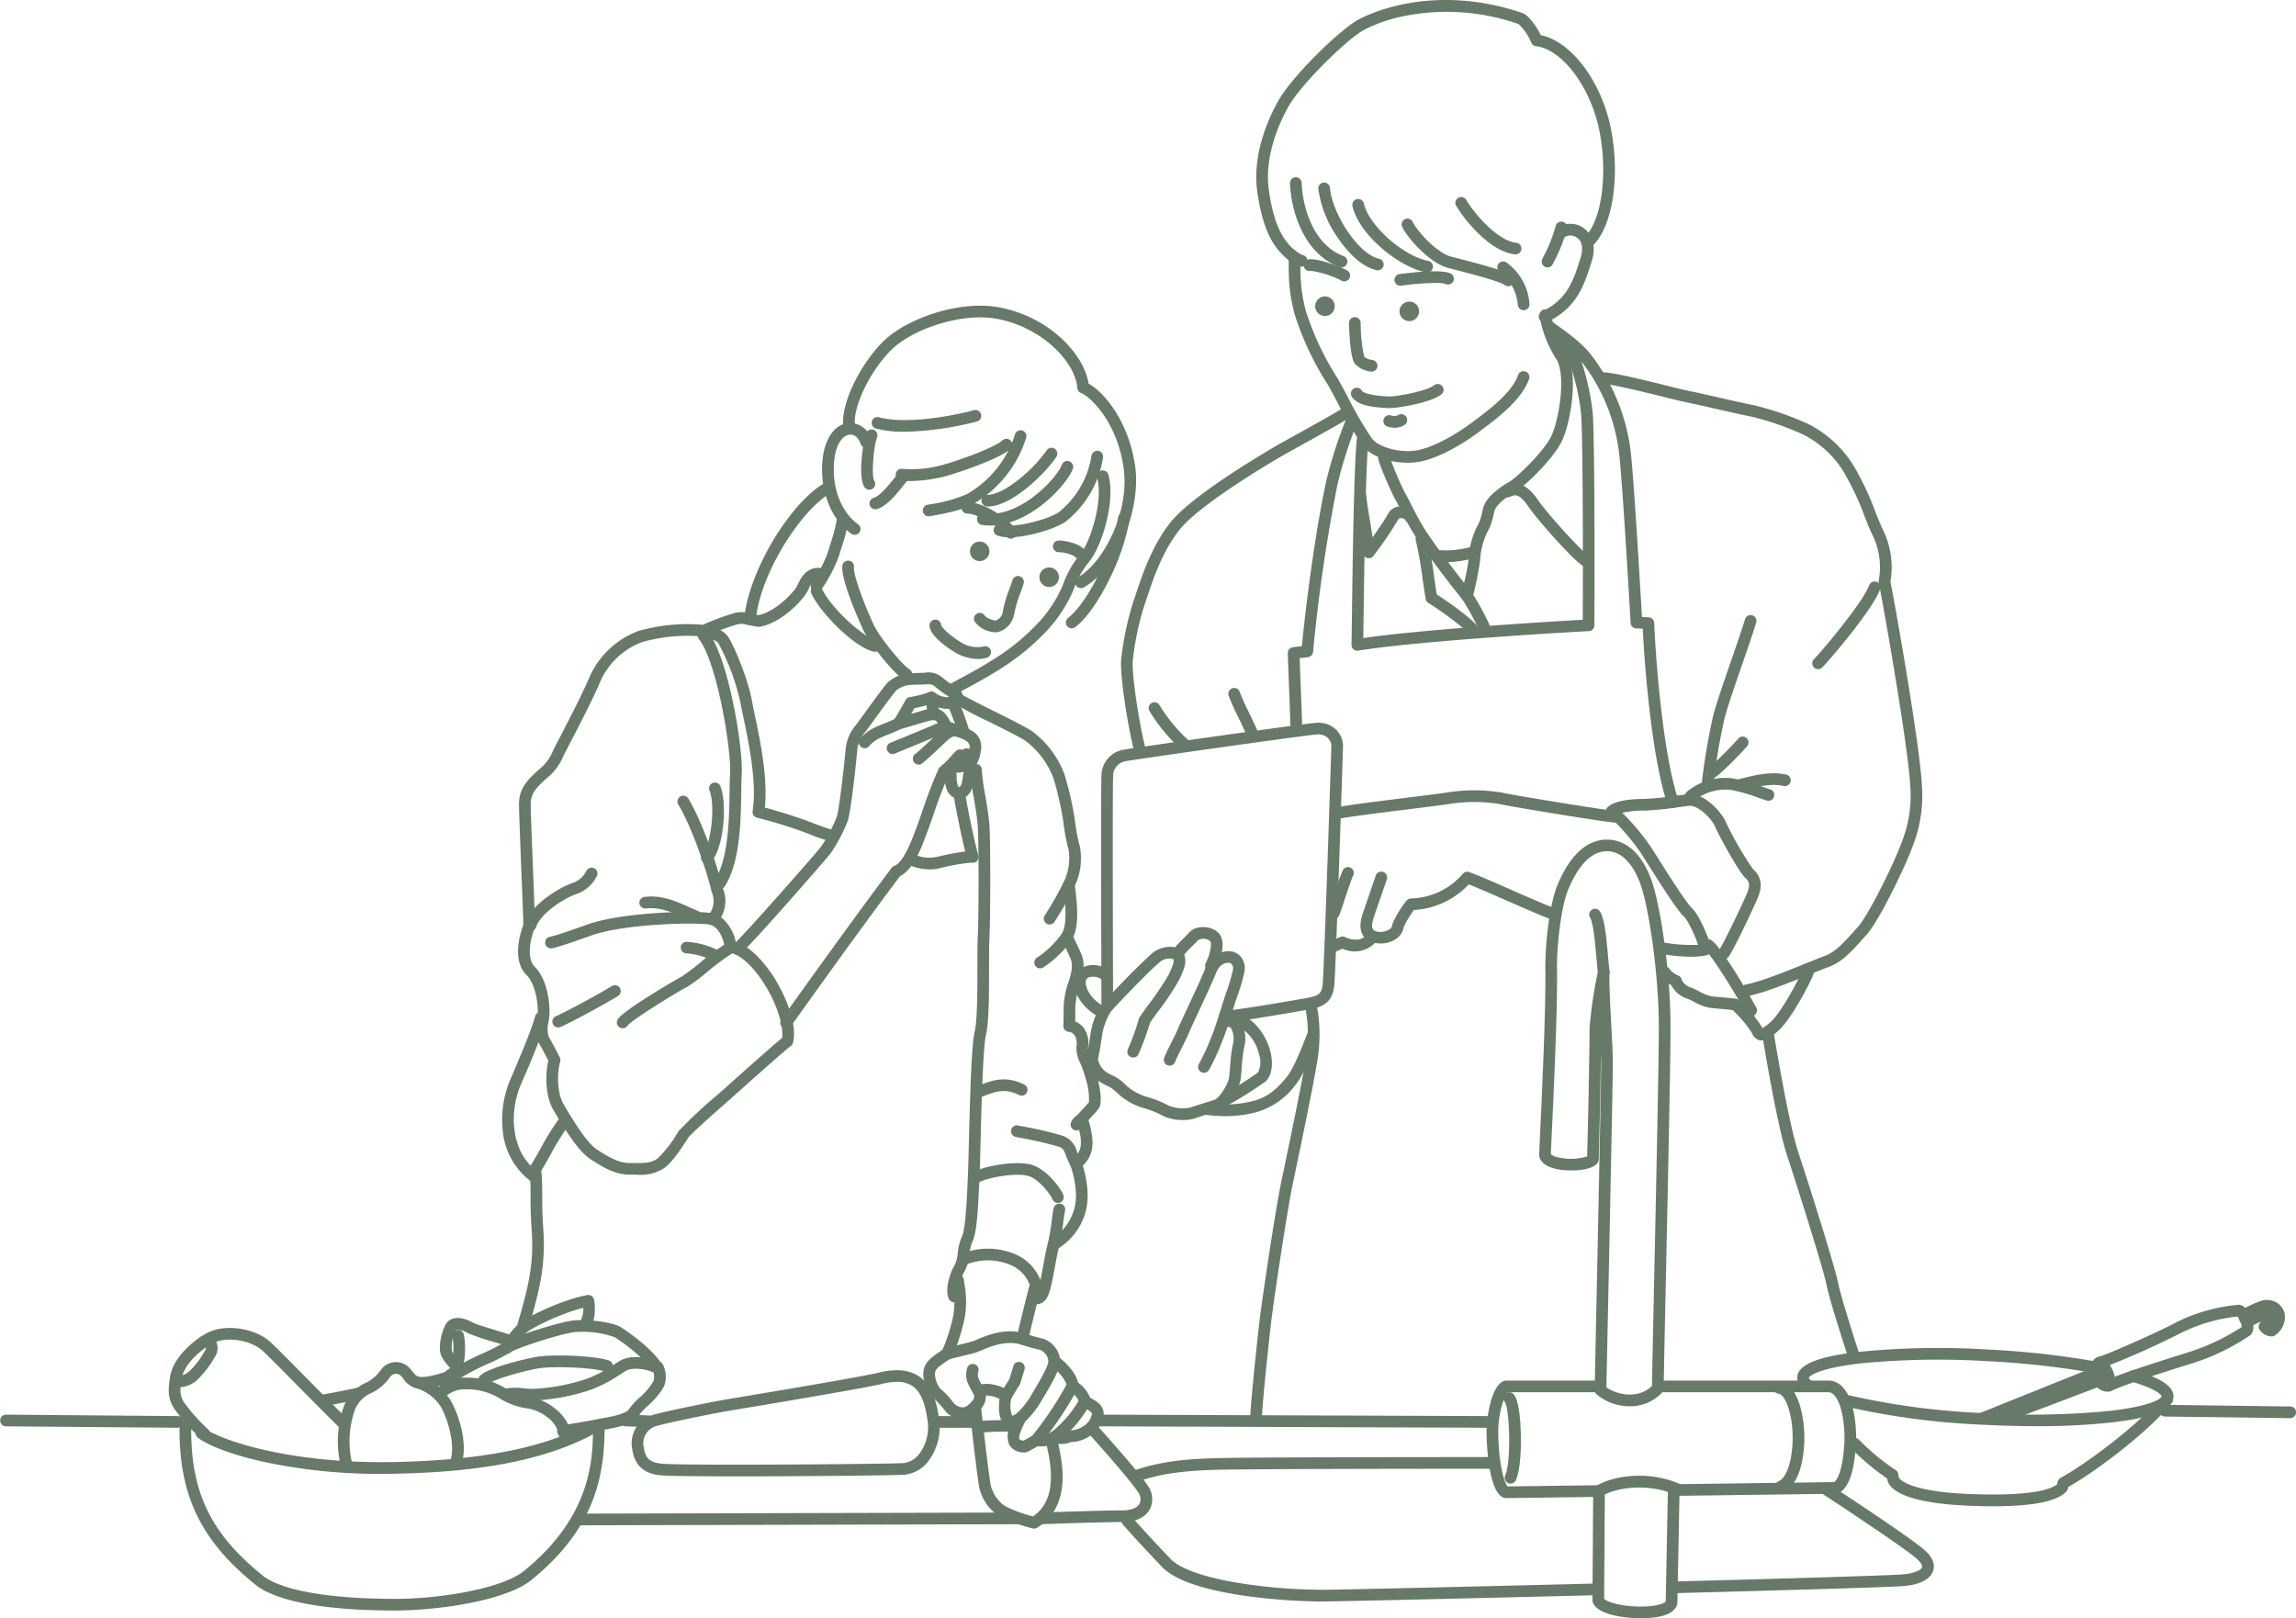 <svg xmlns="http://www.w3.org/2000/svg" width="407" height="286.89" viewBox="0 0 407 286.89">
  <g id="アートワーク_8" data-name="アートワーク 8" transform="translate(203.5 143.445)">
    <g id="グループ_16" data-name="グループ 16" transform="translate(-203.5 -143.445)">
      <path id="パス_1148" data-name="パス 1148" d="M99.783,253.7c3.536-.515,6.043-1.029,8.422-1.479s3.664-1.093,4.05-1.671a10.893,10.893,0,0,1,1.8-1.993c.45-.322,2.571-2.507,2.828-3.536s0-2.7-.578-2.829c-1.736-2.571-5.722-5.336-6.75-5.978s-5.4-1.479-8.165-1.029-10.093,2.764-11.507,3.729-6.622,3.085-8.229,4.178-6.3,2.507-7.843,1.929c-1.865-.032-10.126,2.089-10.093,1.993-1.415.321-6.365,1.286-6.686,1.286,0,0,.064,8.839.353,8.839s24.494.1,25.844-.482S99.783,253.7,99.783,253.7Z" transform="translate(0 0)" fill="none"/>
      <path id="パス_1149" data-name="パス 1149" d="M199.236,269s3.085,3.472,7.521,8.1,21.6,5.889,28.158,5.786c5.841-.091,26.624-.571,48.024-1.113l13.491-.348c18.969-.5,35.98-.992,40.509-1.239,4.237-.231,6.558-2.121,3.279-4.821s-16.586-11.379-16.586-11.379c-4.436-2.507-11.379-5.4-13.308-5.593s-46.479.771-46.479.771-51.109.579-53.809.579a32.5,32.5,0,0,0-8.872,1.928s1.157,1.929,1.736,3.086S202.9,269,199.236,269Z" transform="translate(0 0)" fill="none"/>
      <path id="パス_1150" data-name="パス 1150" d="M232.408,178.451a26.65,26.65,0,0,1,.1,9.354c-.578,3.857-3.278,16.779-4.339,21.793s-3.471,21.312-3.857,24.59-1.736,15.815-1.64,17.455l41.369.385s.836-5.914,3.215-6.236,52.716-.321,52.716-.321a2.375,2.375,0,0,1,1.928-3.086c.965-.193,6.943-1.157,6.943-1.157l-.385-1.35c-.193-.579-3.086-9.45-3.665-12.343s-5.4-18.129-6.943-22.758-3.279-14.658-4.436-21.408a1.741,1.741,0,0,1-2.121-1.35l-2.893-3.664c-3.472-.579-5.593-.579-7.136-1.35s-3.086-1.157-4.436-2.893-10.029-8.1-10.029-8.1-15.043-5.593-16.393-6.172-10.222-3.664-10.222-3.664c-2.893,2.314-7.329,4.435-10.221,4.435a17.3,17.3,0,0,0-1.929,3.472c-1.157,2.314-2.507,2.507-4.436,1.929-1.35,2.121-4.05,1.928-5.979.771l-1.543,1.543s-.385,4.05-.578,5.979S234.144,178.355,232.408,178.451Z" transform="translate(0 0)" fill="none"/>
      <path id="パス_1151" data-name="パス 1151" d="M293.995,245.792h30.216c3.471.258,3.985,7.586,3.728,10.672s-.771,6.3-2.443,7.329l-27.9.368c-4.631-2.2-10.927-1.782-14.141.186l-16.458.217c-1.157-.128-2.379-4.436-2.443-10.543-.038-3.609,1.286-8.486,2.7-8.229h26.743Z" transform="translate(0 0)" fill="none"/>
      <path id="パス_1152" data-name="パス 1152" d="M269.052,3.236,256.877.445,242.63,3.236c-5.015,3.085-12.729,12.343-15.815,16.586s-3.472,13.114-2.507,17.743a14.628,14.628,0,0,0,5.979,8.679,50.942,50.942,0,0,0,7.328.579c-2.507-1.543-5.786-8.679-4.821-13.5,1.543,4.05,5.014,12.343,11.379,13.693-.965-1.543-3.858-5.207-3.472-9.064,3.664,4.436,11.572,9.836,13.886,9.643-1.928-.964-3.664-5.014-4.436-6.364a24.582,24.582,0,0,0,10.994,6.943c1.735.385,6.943,1.35,6.943,1.35l1.542,2.7.386,2.314c1.157-1.543,4.436-8.293,4.436-8.293l2.7-5.014a3.121,3.121,0,0,1,4.436,2.121c5.207-8.293,3.279-21.022,2.121-24.494S278.5,7.864,272.716,7.671C271.559,5.55,269.438,4.007,269.052,3.236Z" transform="translate(0 0)" fill="none"/>
      <path id="パス_1153" data-name="パス 1153" d="M132.891,109.374l2.186,1.029c1.157-.514,6.814-5.272,7.586-7.072s2.057-1.8,3.471-1.414c.514-1.286,3.086-7.072,3.6-9.386-.9-.643-2.443-4.886-2.7-5.786C143.048,88.8,134.3,98.317,132.891,109.374Z" transform="translate(0 0)" fill="none"/>
      <path id="パス_1154" data-name="パス 1154" d="M154.877,89.059l-1.157,1.286.386-5.014s-.643-5.143-.129-6.558c-.643-1.414-2.314-3.085-3.471-2.957,3.728-13.757,9.386-17.229,18-19.672s20.058,1.672,23.4,12.6c3.986,1.414,7.329,10.028,8.229,13.243s-.9,10.8-1.8,12.986c-1.286,2.957-4.886,7.457-8.743,8.614a38.987,38.987,0,0,1,1.8-3.471,22.7,22.7,0,0,0,2.442-3.086c.9-1.543,2.958-9,.643-14.272-1.157,5.529-5.4,8.1-6.428,9.129s-8.1,2.572-9.9,2.443c3.472-.386,9.644-5.4,11.058-10.029-1.929,2.7-11.058,7.843-14.272,8.1,3.729-1.928,9.257-6.171,10.929-10.157C183.421,85.2,175.192,88.8,172.492,88.8c3.857-1.671,6.815-6.943,7.2-9.514-4.757,2.185-14.657,5.914-18.9,4.886C159.506,85.331,155.52,88.674,154.877,89.059Z" transform="translate(0 0)" fill="none"/>
      <path id="パス_1155" data-name="パス 1155" d="M239.93,74.4c-2.508,4.629-7.908,29.508-8.1,40.887l-2.7.578.579,13.5-27.387,4.05c-2.314-10.608-3.471-15.044-1.542-21.6s5.014-14.85,6.943-17.743,7.328-6.943,9.45-8.486,17.936-10.608,21.6-12.343C238.772,73.245,240.315,74.6,239.93,74.4Z" transform="translate(0 0)" fill="none"/>
      <path id="パス_1156" data-name="パス 1156" d="M232.215,178.162l-12.536,1.929c3.086,2.314,3.664,5.207,4.243,6.557a5.325,5.325,0,0,1-.193,4.243l-8.679,5.4a10.52,10.52,0,0,0,9.451-.771c3.664-2.122,6.557-7.136,8.486-12.537A41.732,41.732,0,0,1,232.215,178.162Z" transform="translate(0 0)" fill="none"/>
      <path id="パス_1157" data-name="パス 1157" d="M302.224,168.326c-.578-3.664-3.857-6.75-4.821-8.679s-5.786-9.064-7.329-11.186a17.637,17.637,0,0,0-4.436-3.857c.386-.772,1.543-.772,3.086-1.157s7.136-.965,7.136-.965c-1.35-7.907-3.857-28.736-3.857-32.015l-1.929-.193c-.964-12.536-1.157-26.422-1.929-30.665S284.288,69,283.324,66.687c20.057,4.629,28.736,7.136,34.715,8.872s8.679,5.593,10.415,8.679a77.719,77.719,0,0,1,4.821,11.186c.386,1.543.964,5.786.386,7.714,3.086,12.922,5.4,33.366,5.786,37.416s-1.543,10.414-2.893,13.114-3.472,6.365-5.4,9.451-5.979,7.714-10.608,9.257c-1.35,2.507-3.857,9.836-7.907,11.379-.193-.579-4.243-5.4-4.243-5.4-4.822-.772-9.643-2.315-11.572-4.243a12.051,12.051,0,0,1-2.507-3.279v-2.7S300.874,169.1,302.224,168.326Z" transform="translate(0 0)" fill="none"/>
      <path id="パス_1158" data-name="パス 1158" d="M277.056,61.48c2.893,2.025,3.76,10.125,4.339,15.333s0,34.426,0,34.426-37.608,2.893-41.08,2.893c.868-8.679-.289-20.83.29-26.326s.868-11.283.868-11.283c.578,1.736,2.892,3.472,2.892,3.472,2.026,3.182,3.761,7.522,5.5,10.7s7.232,13.307,10.415,15.332c.868-6.943.868-10.7,1.735-12.439s1.158-4.629,2.315-5.208a49.692,49.692,0,0,0,5.786-4.628c2.025-1.736,5.5-5.5,6.653-8.1S278.5,65.241,277.056,61.48Z" transform="translate(0 0)" fill="none"/>
      <path id="パス_1159" data-name="パス 1159" d="M294.735,245.889c.128-8.486,1.221-55.093,1.221-63.966,0-9.836-1.831-22.054-3.471-26.23-2.122-5.4-5.341-6.519-7.908-5.978-3.664.771-5.747,5.077-6.686,7.328-1.285,3.086-2.116,10.094-2.057,14.529.129,9.644-1.093,31.566-1.093,32.916.386,2.121,7.522,2.121,8.486.771.193-5.914.45-19.608.45-23.272a77.809,77.809,0,0,1,1.479-9.9c-.193,3.086.578,12.536.578,16.2s-1.157,57.859-1.157,57.859C286.377,247.817,291.392,249.36,294.735,245.889Z" transform="translate(0 0)" fill="none"/>
      <path id="パス_1160" data-name="パス 1160" d="M296.7,264.179l-.386,19.929c-.514,2.7-12.086,2.057-12.986-.386l.129-19.375C287.7,262.25,293.995,261.993,296.7,264.179Z" transform="translate(0 0)" fill="none"/>
      <path id="パス_1161" data-name="パス 1161" d="M296.535,142.193c-2.7-8.1-4.05-24.494-4.34-31.726l-2.121-.1c-.193-3.665-1.354-23.24-1.929-29.123a34.006,34.006,0,0,0-6.653-17.357c-1.64-2.314-4.629-4.34-6.751-5.882a22.34,22.34,0,0,1,4.34,5.689,41.153,41.153,0,0,1,2.218,9.547c.289,3.182.385,25.168.289,37.608-5.786.289-30.954,1.832-40.983,3.471.1-4.146.289-30.472.964-36.643-.1-1.158-1.832-3.376-1.832-3.376a76.9,76.9,0,0,0-3.665,11.379,296.536,296.536,0,0,0-4.339,29.8s-1.639.192-2.411.289c0,.868.482,12.15.482,13.693,1.061-.193,2.893-.289,3.954-.386s3.182,1.061,3.279,2.8-.29,12.054-.29,12.054,19.48-2.6,22.18-2.8a22.531,22.531,0,0,1,7.232.482c2.507.579,19.479,2.99,19.479,2.99.675-.964,1.254-1.736,2.507-1.736A72.223,72.223,0,0,0,296.535,142.193Z" transform="translate(0 0)" fill="none"/>
      <path id="パス_1162" data-name="パス 1162" d="M125.691,112.331a3.013,3.013,0,0,1,2.443,1.029c.9,1.157,3.471,7.329,4.114,10.929s3.214,13.243,2.186,19.672c5.657,1.286,11.443,3.857,12.343,3.986l1.35.321L130.191,168.9s-.772-5.207-4.05-5.593c1.35-2.314,2.378-4.05,1.478-6.75,3.215-5.143,2.572-15.043,2.829-19.415s-2.314-20.186-5.786-24.557Z" transform="translate(0 0)" fill="none"/>
      <path id="パス_1163" data-name="パス 1163" d="M161.82,152.511a7.658,7.658,0,0,0,4.629.386c1.543-.386,5.4-1.157,5.979-.964-.579-1.929-2.122-9.258-2.315-10.994.386-.964,2.8-3.375,2.893-4.435,0,1.928,1.158,6.943,1.35,9.836s.193,16.007,0,19.864.193,13.694-.578,16.972-.965,20.829-1.157,25.072-.386,9.836-1.158,11.379-.578,4.05-1.35,5.208-1.543,4.05-.964,5.014l.772,1.929c0,1.928-1.351,7.136-2.315,8.486-1.35.771-3.278,3.471-2.507,5.593s3.471,4.05,3.471,4.05l2.315.771,1.736-.386.192,1.929-7.328-.193c-.772-3.857-3.858-7.907-5.593-8.1s-28.158,4.629-28.158,4.629l-16.779,3.278-3.665-.192s4.436-4.051,5.208-5.4a3.5,3.5,0,0,0-.193-3.857c-.772-1.157-4.629-5.4-5.979-5.979s-4.05-2.314-6.364-1.735c.385-.386.192-2.508-.193-3.665-2.508.772-9.258,3.086-10.993,3.857,2.121-7.135,2.892-11.186,2.507-16.779s0-6.75-.386-10.8c1.35-2.121,3.472-6.364,5.014-8.293,2.508,4.05,6.751,8.1,10.415,8.293s7.136-.964,8.679-2.7,3.857-5.014,5.786-6.75,13.307-11.572,15.043-12.922a9.354,9.354,0,0,0-.579-3.857c6.943-9.065,18.9-25.458,19.672-26.615C160.085,153.861,161.82,153.283,161.82,152.511Z" transform="translate(0 0)" fill="none"/>
      <path id="パス_1164" data-name="パス 1164" d="M156.227,244.314c-4.355,1.021-24.011,4.243-27.386,4.821s-10.8,2.122-12.826,2.7a4.237,4.237,0,0,0-2.989,4.533c.289,1.832.675,3.76,4.05,4.146s40.405.1,43.2-.1,5.883-3.665,5.111-9.065S162.4,242.867,156.227,244.314Z" transform="translate(0 0)" fill="none"/>
      <path id="パス_1165" data-name="パス 1165" d="M196.278,178.29s-.128-38.058,0-40.629a3.677,3.677,0,0,1,3.086-3.729c1.286-.257,31.887-4.629,34.073-4.757a3.2,3.2,0,0,1,3.6,3.086c0,1.028-1.286,39.472-1.543,42.3s-1.929,3.086-4.115,3.471-10.286,1.8-13.886,2.186c.9-3.343,2.186-7.714,2.186-8.872s-3.6-2.057-4.629-.771c.643-2.572.772-3.857-.771-4.629a3.72,3.72,0,0,0-3.986.9c-.514.643-2.057,2.315-2.057,2.315-1.929-.515-3.343.771-4.243,1.543S196.021,177.9,196.278,178.29Z" transform="translate(0 0)" fill="none"/>
      <path id="パス_1166" data-name="パス 1166" d="M33.76,252.221a1.691,1.691,0,0,0-.9,1.286c0,11.829,3.985,19.415,13.371,26.872,4.758,3.343,15.558,4.114,23.787,4.114s19.929-1.928,23.786-5.4c11.572-9.514,12.343-19.157,12.343-26.358,0-.514-1.157-.128-1.51.643-5.208,2.8-14.369,6.365-34.041,6.847-19.377.475-32.111-3.954-34.908-6.172l-1.157-1.189Z" transform="translate(0 0)" fill="none"/>
      <path id="パス_1167" data-name="パス 1167" d="M36.17,254.15a33.67,33.67,0,0,1-4.243-4.725c-1.157-1.543-1.157-3.086-.675-5.5s3.086-5.111,5.883-6.654,7.714-.771,10.125,1.447c1.763,1.621,9.643,9.739,13.6,13.6-.354,2.217.675,7.875.675,7.875C53.689,259.55,40.638,257.364,36.17,254.15Z" transform="translate(0 0)" fill="none"/>
      <path id="パス_1168" data-name="パス 1168" d="M36.2,237.821c1.285-.386,1.671,1.157,1.028,2.185a17.31,17.31,0,0,1-2.7,3.6c-1.414,1.414-3.375,1.864-3.279.321C31.831,241.935,34.274,238.464,36.2,237.821Z" transform="translate(0 0)" fill="none"/>
      <path id="パス_1169" data-name="パス 1169" d="M80.754,259.486c1.286-3.536-.675-9.1-1.929-10.929a8.746,8.746,0,0,0-4.693-3.408c-1.35-.289-1.7-1.414-2.475-2.089a2.263,2.263,0,0,0-3.311.418,8.183,8.183,0,0,1-2.828,2.507,6.333,6.333,0,0,0-3.5,3.44,17.6,17.6,0,0,0-.579,10.318C64.425,260.514,79.532,259.807,80.754,259.486Z" transform="translate(0 0)" fill="none"/>
      <path id="パス_1170" data-name="パス 1170" d="M100.169,254.857c0-3.472-4.243-5.979-6.493-6.172a11.873,11.873,0,0,1-4.5-1.607,11.821,11.821,0,0,0-6.428-1.8,6.246,6.246,0,0,0-4.822,1.864c1.736,1.7,3.857,8.454,2.507,12.215C89.4,258.3,98.5,256.432,100.169,254.857Z" transform="translate(0 0)" fill="none"/>
      <path id="パス_1171" data-name="パス 1171" d="M103.447,234.992c1.157-.579,1.029-3.729.836-4.371-4.372.771-10.865,3.985-11.893,5.078a17.669,17.669,0,0,0-2.507,3.215C92.518,237.564,101.776,234.992,103.447,234.992Z" transform="translate(0 0)" fill="none"/>
      <path id="パス_1172" data-name="パス 1172" d="M90.847,237.853c-1.061-.386-6.75-2.025-7.425-2.411s-2.8-1.35-3.472-.193-1.253,3.665-.771,4.725a6.335,6.335,0,0,0,1.543,1.929l.225,1.189c3.471-1.414,9.386-4.243,9.386-4.243Z" transform="translate(0 0)" fill="none"/>
      <path id="パス_1173" data-name="パス 1173" d="M186.314,255.693l-3.086-.193c-1.929,1.35-2.893,1.157-3.086.578a26.329,26.329,0,0,1-.385-3.085l-5.979.578c.193,4.436,1.157,7.329,1.157,9.065s2.507,5.786,8.1,6.943C186.7,266.686,188.628,265.914,186.314,255.693Z" transform="translate(0 0)" fill="none"/>
      <path id="パス_1174" data-name="パス 1174" d="M373.712,244.507c.129-.772-1.029-2.186-1.029-2.186l-1.221.707c-.129-.257.257-1.543,1.029-1.543a148.9,148.9,0,0,0,13.693-6.107,29.916,29.916,0,0,1,10.671-3.022c.708.065,1.993,2.507,1.415,3.536a38.368,38.368,0,0,1-9.772,4.757c-2.057.643-12.472,3.858-14.657,5.015a1.479,1.479,0,0,1-1.543-.707Z" transform="translate(0 0)" fill="none"/>
      <path id="パス_1175" data-name="パス 1175" d="M70.018,285.528c-8.33,0-19.321-.747-24.382-4.3l-.048-.037c-9.776-7.767-13.763-15.787-13.763-27.682a1.021,1.021,0,0,1,.009-.135,2.718,2.718,0,0,1,1.393-2.038,1.035,1.035,0,1,1,1.065,1.774.692.692,0,0,0-.4.478c.017,11.279,3.655,18.565,12.956,25.963,4.877,3.4,16.6,3.91,23.168,3.91,8.363,0,19.57-1.963,23.094-5.135l.035-.03c11.966-9.839,11.966-20.065,11.966-25.559a1.035,1.035,0,0,1,2.069,0c0,8.669-1.539,17.955-12.7,27.143C90.12,283.775,77.558,285.528,70.018,285.528Z" transform="translate(0 0)" fill="#677969"/>
      <path id="パス_1176" data-name="パス 1176" d="M67.735,261.3A97.62,97.62,0,0,1,46.7,259.159c-6.394-1.423-10.213-3.152-11.655-4.295a1.035,1.035,0,0,1,1.286-1.621c2.217,1.758,14.448,6.432,34.24,5.947,19.775-.484,28.633-4.069,33.576-6.723a1.035,1.035,0,0,1,.979,1.823c-10.71,5.751-24.821,6.732-34.5,6.969Q69.146,261.295,67.735,261.3Z" transform="translate(0 0)" fill="#677969"/>
      <path id="パス_1177" data-name="パス 1177" d="M36.17,255.184a1.028,1.028,0,0,1-.652-.231,35.284,35.284,0,0,1-4.418-4.907c-1.4-1.872-1.379-3.735-.862-6.321.594-2.972,3.641-5.836,6.4-7.357,3.139-1.732,8.537-.974,11.325,1.591.93.855,3.412,3.365,6.286,6.271,2.546,2.574,5.43,5.49,7.333,7.347a1.035,1.035,0,0,1-1.445,1.481c-1.916-1.87-4.683-4.667-7.359-7.372-2.737-2.768-5.322-5.382-6.215-6.2-2.136-1.964-6.556-2.609-8.925-1.3-2.721,1.5-4.979,4-5.368,5.951-.481,2.4-.362,3.539.488,4.673a32.687,32.687,0,0,0,4.068,4.543,1.034,1.034,0,0,1-.653,1.837Z" transform="translate(0 0)" fill="#677969"/>
      <path id="パス_1178" data-name="パス 1178" d="M32.091,245.932a2.032,2.032,0,0,1-.846-.174,1.839,1.839,0,0,1-1.025-1.894,1.035,1.035,0,0,1,2.063-.031,3.608,3.608,0,0,0,1.517-.958,14.887,14.887,0,0,0,2.328-3.053l.226-.364a.968.968,0,0,0,.137-.644,1.034,1.034,0,0,1-.586-1.984,1.955,1.955,0,0,1,2.2.643,2.8,2.8,0,0,1,0,3.082l-.218.353a16.841,16.841,0,0,1-2.627,3.43A4.967,4.967,0,0,1,32.091,245.932Zm.2-1.849h0Z" transform="translate(0 0)" fill="#677969"/>
      <path id="パス_1179" data-name="パス 1179" d="M61.435,260.778a1.034,1.034,0,0,1-.988-.731,18.6,18.6,0,0,1,.627-11.055,7.348,7.348,0,0,1,3.995-3.939,7.171,7.171,0,0,0,2.461-2.21,3.294,3.294,0,0,1,4.808-.561,6.1,6.1,0,0,1,.789.881c.427.547.694.862,1.222.975a9.768,9.768,0,0,1,5.33,3.835c1.223,1.786,3.548,7.739,2.047,11.866a1.035,1.035,0,1,1-1.945-.707c1.151-3.164-.747-8.438-1.81-9.991a7.754,7.754,0,0,0-4.056-2.98,4.044,4.044,0,0,1-2.419-1.725,4.482,4.482,0,0,0-.52-.6,1.247,1.247,0,0,0-.9-.276,1.305,1.305,0,0,0-.911.55,9.069,9.069,0,0,1-3.2,2.8,5.327,5.327,0,0,0-3.012,2.94,16.678,16.678,0,0,0-.53,9.58,1.035,1.035,0,0,1-.989,1.34Z" transform="translate(0 0)" fill="#677969"/>
      <path id="パス_1180" data-name="パス 1180" d="M100.169,255.892a1.035,1.035,0,0,1-1.035-1.035,4.873,4.873,0,0,0-2.019-3.511,7.412,7.412,0,0,0-3.528-1.63,12.844,12.844,0,0,1-4.94-1.749,10.825,10.825,0,0,0-5.9-1.654,5.248,5.248,0,0,0-4.051,1.519,1.035,1.035,0,0,1-1.542-1.38,7.239,7.239,0,0,1,5.593-2.208,12.923,12.923,0,0,1,6.957,1.945,10.8,10.8,0,0,0,4.06,1.465c2.525.217,7.439,2.955,7.439,7.2A1.035,1.035,0,0,1,100.169,255.892Z" transform="translate(0 0)" fill="#677969"/>
      <path id="パス_1181" data-name="パス 1181" d="M99.782,254.735a1.035,1.035,0,0,1-.148-2.059c2.92-.425,5.175-.858,7.165-1.24l1.213-.231c2.844-.539,3.377-1.223,3.382-1.229a11.7,11.7,0,0,1,2.059-2.261,11.522,11.522,0,0,0,2.427-2.945,3.315,3.315,0,0,0-.088-1.679,1.035,1.035,0,0,1-.345-.32c-1.6-2.376-5.488-5.085-6.441-5.68a16.784,16.784,0,0,0-7.45-.885c-2.736.446-9.888,2.743-11.091,3.562a37.58,37.58,0,0,1-4.036,2.053,42.208,42.208,0,0,0-4.193,2.127c-1.71,1.163-6.748,2.807-8.788,2.042a1.035,1.035,0,0,1,.726-1.938c1.019.382,5.338-.754,6.9-1.815a40.56,40.56,0,0,1,4.479-2.289,39.192,39.192,0,0,0,3.749-1.889c1.655-1.129,9.3-3.467,11.924-3.9,2.093-.341,7.109.066,8.879,1.172.047.03,4.707,2.99,6.9,6.049a1.74,1.74,0,0,1,.511.543,4.967,4.967,0,0,1,.372,3.344c-.361,1.444-2.795,3.815-3.231,4.127a10.265,10.265,0,0,0-1.541,1.725c-.618.927-2.2,1.638-4.718,2.114l-1.208.23c-2.011.387-4.291.824-7.257,1.256A1.1,1.1,0,0,1,99.782,254.735Z" transform="translate(0 0)" fill="#677969"/>
      <path id="パス_1182" data-name="パス 1182" d="M94.511,248.306c-.492,0-1.091-.045-1.726-.092a11.911,11.911,0,0,0-2.768-.026,1.035,1.035,0,1,1-.654-1.963,10.381,10.381,0,0,1,3.576-.075c.595.044,1.157.086,1.572.086a35.44,35.44,0,0,0,9.523-1.793A22.945,22.945,0,0,0,108.712,242c.411-.268.8-.52,1.221-.767,2.029-1.184,5.47-.527,7.074.379a1.034,1.034,0,0,1-1.018,1.8c-1.274-.719-3.889-1.049-5.013-.392-.379.221-.746.46-1.135.713a24.78,24.78,0,0,1-5.052,2.635A37.394,37.394,0,0,1,94.511,248.306Z" transform="translate(0 0)" fill="#677969"/>
      <path id="パス_1183" data-name="パス 1183" d="M85.832,245.67A1.034,1.034,0,0,1,85.1,243.9c1.463-1.464,8.256-3.067,10.213-3.377,2.61-.412,9.986-.224,12.647.686a1.035,1.035,0,0,1-.67,1.958c-2.246-.768-9.358-.962-11.654-.6-2.876.455-8.339,2.061-9.073,2.8A1.032,1.032,0,0,1,85.832,245.67Z" transform="translate(0 0)" fill="#677969"/>
      <path id="パス_1184" data-name="パス 1184" d="M57.032,249.334a1.034,1.034,0,0,1-.046-2.068c.531-.057,5.1-.943,6.5-1.261a1.035,1.035,0,0,1,.459,2.018C63.117,248.212,57.572,249.334,57.032,249.334Zm-.006-2.069h0Z" transform="translate(0 0)" fill="#677969"/>
      <path id="パス_1185" data-name="パス 1185" d="M89.883,239.953a1.019,1.019,0,0,1-.365-.067,1.038,1.038,0,0,1-.6-1.336,18.084,18.084,0,0,1,2.722-3.56c1.29-1.37,8.068-4.612,12.467-5.388a1.033,1.033,0,0,1,1.171.721c.217.725.561,4.632-1.364,5.594a1.034,1.034,0,0,1-.939-1.843,4.77,4.77,0,0,0,.427-2.208c-4.127,1.01-9.473,3.711-10.255,4.542a18.955,18.955,0,0,0-2.295,2.877A1.027,1.027,0,0,1,89.883,239.953Zm13.083-5.875Z" transform="translate(0 0)" fill="#677969"/>
      <path id="パス_1186" data-name="パス 1186" d="M80.72,242.937a1.027,1.027,0,0,1-.653-.233,7.252,7.252,0,0,1-1.83-2.3c-.666-1.464.041-4.339.82-5.674.6-1.028,2.237-1.694,4.878-.184.4.21,3.058,1.023,4.644,1.51,1.184.362,2.206.675,2.621.826a1.035,1.035,0,1,1-.707,1.945c-.365-.133-1.412-.453-2.52-.793a43.234,43.234,0,0,1-5.065-1.692,3.287,3.287,0,0,0-2.064-.573,6.289,6.289,0,0,0-.723,3.779,5.258,5.258,0,0,0,1.258,1.558,1.035,1.035,0,0,1-.659,1.833Z" transform="translate(0 0)" fill="#677969"/>
      <path id="パス_1187" data-name="パス 1187" d="M79.854,244.77a1.035,1.035,0,0,1-.375-2c.8-.311,1.144-3.93.718-5.742a1.035,1.035,0,0,1,2.014-.474c.337,1.431.7,7.1-1.982,8.144A1.034,1.034,0,0,1,79.854,244.77Z" transform="translate(0 0)" fill="#677969"/>
      <path id="パス_1188" data-name="パス 1188" d="M130.873,261.742c-6.908,0-12.639-.054-13.914-.2-4.24-.484-4.687-3.319-4.955-5.013a5.268,5.268,0,0,1,3.727-5.688c2.059-.589,9.581-2.15,12.935-2.725.608-.1,1.744-.295,3.224-.542,6.674-1.116,20.562-3.438,24.1-4.268,2.945-.689,5.214-.454,6.934.721,1.861,1.272,2.969,3.553,3.487,7.18a10.048,10.048,0,0,1-1.851,7.851,6.12,6.12,0,0,1-4.212,2.392C158.489,261.578,142.9,261.742,130.873,261.742Zm28.12-16.751a11.208,11.208,0,0,0-2.53.33h0c-3.6.845-17.536,3.174-24.232,4.294-1.476.246-2.609.436-3.215.54-3.31.567-10.707,2.1-12.716,2.675a3.186,3.186,0,0,0-2.252,3.376c.262,1.662.47,2.974,3.146,3.28,3.257.373,40.254.09,43.012-.1a4.063,4.063,0,0,0,2.746-1.629,7.877,7.877,0,0,0,1.412-6.257c-.43-3.012-1.258-4.843-2.606-5.764A4.783,4.783,0,0,0,158.993,244.991Zm-2.766-.677h0Z" transform="translate(0 0)" fill="#677969"/>
      <path id="パス_1189" data-name="パス 1189" d="M176.417,112.1a1.887,1.887,0,0,1-.429-.047,4.806,4.806,0,0,1-3.184-1.81,1.035,1.035,0,1,1,1.755-1.1c.077.124.439.55,1.868.884a1.88,1.88,0,0,0,1.341-1.639,22.19,22.19,0,0,1,1.195-4.048c.216-.59.42-1.147.5-1.457a1.035,1.035,0,0,1,2.008.5c-.1.416-.316,1-.561,1.665a20.788,20.788,0,0,0-1.09,3.631,4.156,4.156,0,0,1-1.738,2.841A3.016,3.016,0,0,1,176.417,112.1Z" transform="translate(0 0)" fill="#677969"/>
      <path id="パス_1190" data-name="パス 1190" d="M173.377,116.823a8.135,8.135,0,0,1-3.846-1.025c-.459-.265-4.489-2.655-4.751-4.753a1.035,1.035,0,1,1,2.053-.257c.1.579,1.979,2.2,3.735,3.22a5.374,5.374,0,0,0,3.718.621,1.035,1.035,0,1,1,.655,1.963A4.987,4.987,0,0,1,173.377,116.823Z" transform="translate(0 0)" fill="#677969"/>
      <path id="パス_1191" data-name="パス 1191" d="M191.329,99.062a1.034,1.034,0,0,1-.838-.427,6.69,6.69,0,0,0-2.681-.74,1.035,1.035,0,0,1-.292-2.049c.984-.14,4.161.57,4.736,1.719a1.034,1.034,0,0,1-.925,1.5Zm-.926-.572h0Z" transform="translate(0 0)" fill="#677969"/>
      <path id="パス_1192" data-name="パス 1192" d="M179.179,95.494a1.033,1.033,0,0,1-.926-.572c-.529-1.057-4.564-3.809-6.815-3.864a1.035,1.035,0,0,1,.051-2.069c3.068.075,7.744,3.267,8.614,5.008a1.034,1.034,0,0,1-.924,1.5Z" transform="translate(0 0)" fill="#677969"/>
      <path id="パス_1193" data-name="パス 1193" d="M160.662,120.567a1.025,1.025,0,0,1-.512-.137c-1.647-.941-6.007-6.32-7.176-8.854-.4-.87-3.913-8.57-3.659-11.236a1.035,1.035,0,1,1,2.06.2c-.13,1.369,1.666,6.247,3.477,10.173,1.1,2.39,5.246,7.308,6.325,7.924a1.036,1.036,0,0,1-.515,1.934Z" transform="translate(0 0)" fill="#677969"/>
      <path id="パス_1194" data-name="パス 1194" d="M169.15,123.074a1.035,1.035,0,0,1-.494-1.945q.5-.269,1.045-.562c2.168-1.164,4.866-2.612,7.553-4.4a38.733,38.733,0,0,0,6.96-5.927,23.064,23.064,0,0,0,4.035-6.14l.179-.44a17.823,17.823,0,0,1,3.064-5.417c1.907-2.331,4.092-9.618,2.987-13.528a1.035,1.035,0,0,1,1.992-.563c1.307,4.626-1.109,12.629-3.378,15.4a15.94,15.94,0,0,0-2.748,4.886l-.181.443a25,25,0,0,1-4.45,6.782,41.227,41.227,0,0,1-7.312,6.223c-2.77,1.847-5.516,3.321-7.723,4.5-.361.194-.708.38-1.037.559A1.031,1.031,0,0,1,169.15,123.074Z" transform="translate(0 0)" fill="#677969"/>
      <path id="パス_1195" data-name="パス 1195" d="M151.5,94.819a1.032,1.032,0,0,1-.594-.188,11.962,11.962,0,0,1-3.9-4.989,16.6,16.6,0,0,1-1.165-8.408c.29-2.695,1.659-5.945,4.561-6.234a3.99,3.99,0,0,1,4.108,3.044,1.035,1.035,0,0,1-1.973.623c-.34-1.076-1.078-1.694-1.93-1.608-1.125.112-2.4,1.515-2.709,4.4-.63,5.852,1.866,9.843,4.2,11.483a1.034,1.034,0,0,1-.6,1.88Z" transform="translate(0 0)" fill="#677969"/>
      <path id="パス_1196" data-name="パス 1196" d="M144.751,104.945a1.036,1.036,0,0,1-.841-1.637,23.7,23.7,0,0,0,2.836-5.372c.173-.6.354-1.173.528-1.724a27.486,27.486,0,0,0,1.085-4.23,1.035,1.035,0,1,1,2.043.327,29.653,29.653,0,0,1-1.155,4.528c-.171.538-.347,1.094-.511,1.668a25.562,25.562,0,0,1-3.142,6.006A1.033,1.033,0,0,1,144.751,104.945Z" transform="translate(0 0)" fill="#677969"/>
      <path id="パス_1197" data-name="パス 1197" d="M112.864,208.259l-.562,0c-.2,0-.412,0-.626,0-2.557,0-4.594-1.186-6.991-2.737-2.169-1.4-4.5-5.261-6.041-7.813q-.241-.4-.451-.745c-1.588-2.6-1.543-6.608-.99-8.91-.349-.688-1.147-2.238-1.715-3.183-.71-1.184-.493-2.7-.3-4.041a11.593,11.593,0,0,0,.154-1.506c0-1.542-.42-4.878-2.011-6.469-2.58-2.579-1.177-7.238-.562-8.889-.018-1.27-.191-5.6-.359-9.8-.2-5.071-.411-10.315-.411-11.61,0-2.876,1.641-4.391,3.379-5.994l.04-.037a8.076,8.076,0,0,0,2.605-3.431c.247-.495.646-1.264,1.15-2.236,1.541-2.971,4.12-7.944,5.378-10.945a15.347,15.347,0,0,1,8.584-8.034,31.737,31.737,0,0,1,11.458-1.109,44.054,44.054,0,0,1,5.541-2.068,4.8,4.8,0,0,1,2.671.032,16.635,16.635,0,0,0,1.689.31c3.22-.685,6.448-4.29,6.9-5.339.322-.751,1.3-3.038,3.651-3.038a1.035,1.035,0,1,1,0,2.07c-.487,0-1.075.212-1.749,1.783s-4.519,5.842-8.574,6.589a1.048,1.048,0,0,1-.311.01,18.485,18.485,0,0,1-2.063-.368,2.859,2.859,0,0,0-1.709-.042,41.959,41.959,0,0,0-5.314,2.006,1.08,1.08,0,0,1-.633.142,29.814,29.814,0,0,0-10.87.975,13.151,13.151,0,0,0-7.359,6.881c-1.291,3.079-3.794,7.9-5.45,11.1-.5.965-.9,1.727-1.136,2.208a9.929,9.929,0,0,1-3.053,4.026l-.04.037c-1.575,1.454-2.713,2.5-2.713,4.474,0,1.254.209,6.477.41,11.527.186,4.664.362,9.069.362,10.074a1.024,1.024,0,0,1-.071.375c-.883,2.272-1.407,5.433.025,6.865,2.544,2.544,2.617,7.388,2.617,7.932a13.136,13.136,0,0,1-.175,1.8,5.031,5.031,0,0,0,.028,2.683c.783,1.305,1.919,3.574,1.967,3.67a1.032,1.032,0,0,1,.067.754c-.547,1.861-.622,5.555.662,7.655.141.231.294.484.456.754,1.356,2.244,3.626,6,5.394,7.146,2.177,1.408,3.872,2.4,5.867,2.4l.637,0c1.9.01,3.15.017,4.271-.824a20.894,20.894,0,0,0,3.445-4.424c.125-.195.227-.354.3-.465a87.1,87.1,0,0,1,6.994-6.505c.229-.2.856-.76,1.708-1.521,2.825-2.522,7.913-7.065,9.6-8.433.335-2.313-1.115-6.55-3.49-10.1-1.93-2.884-4.081-4.76-5.754-5.018a1.034,1.034,0,0,1-.861-.837c-.187-1.028-.808-3.484-2.541-4.1a1.035,1.035,0,0,1-.434-1.657,3.987,3.987,0,0,0,.637-4.1,1.047,1.047,0,0,1-.108-.316c-.254-1.529-3.043-10.591-5.845-15.26a1.035,1.035,0,0,1,1.775-1.065c2.892,4.821,5.665,13.772,6.08,15.817a5.851,5.851,0,0,1-.27,5.229,7.517,7.517,0,0,1,2.6,4.407c2.8.84,5.205,3.9,6.441,5.748,2.35,3.512,4.516,8.787,3.717,12.07a1.04,1.04,0,0,1-.384.583c-1.163.872-6.988,6.074-9.788,8.574-.86.768-1.492,1.332-1.724,1.535-3.518,3.078-6.31,5.643-6.638,6.1-.065.1-.16.246-.276.428-.8,1.251-2.467,3.855-3.946,4.964A7.6,7.6,0,0,1,112.864,208.259Z" transform="translate(0 0)" fill="#677969"/>
      <path id="パス_1198" data-name="パス 1198" d="M155.071,115.552a1.031,1.031,0,0,1-.245-.029c-3.61-.876-9.592-7.165-11.017-10.319a1.035,1.035,0,0,1,1.886-.852c1.528,3.384,7.28,8.593,9.619,9.16a1.035,1.035,0,0,1-.243,2.04Z" transform="translate(0 0)" fill="#677969"/>
      <path id="パス_1199" data-name="パス 1199" d="M164.616,91.541a1.035,1.035,0,0,1-.2-2.05c.138-.027.339-.063.589-.108a24.7,24.7,0,0,0,6.438-1.805,18.646,18.646,0,0,0,8.469-10.534,1.035,1.035,0,0,1,2.008.5,20.58,20.58,0,0,1-9.468,11.838c-2.035,1.138-5.446,1.745-7.085,2.037-.232.041-.418.074-.545.1A1.024,1.024,0,0,1,164.616,91.541Z" transform="translate(0 0)" fill="#677969"/>
      <path id="パス_1200" data-name="パス 1200" d="M178.93,95.255a6.313,6.313,0,0,1-2.136-.307,1.035,1.035,0,0,1,.718-1.941c2.045.758,8.482-.963,10.183-2.21a16,16,0,0,0,5.786-9.944,1.035,1.035,0,1,1,2.059.213,18.089,18.089,0,0,1-6.621,11.4C187.326,93.633,182.363,95.255,178.93,95.255Z" transform="translate(0 0)" fill="#677969"/>
      <path id="パス_1201" data-name="パス 1201" d="M175.5,93.167a10.244,10.244,0,0,1-1.383-.093,1.035,1.035,0,1,1,.28-2.05c6.52.892,13.066-6.468,13.833-8.613a1.034,1.034,0,0,1,1.948.7C189.212,85.821,182.672,93.167,175.5,93.167Z" transform="translate(0 0)" fill="#677969"/>
      <path id="パス_1202" data-name="パス 1202" d="M175.031,89.805a1.035,1.035,0,0,1,0-2.07c1.464,0,3.565-1.072,5.918-3.02a25.243,25.243,0,0,0,4.558-4.828A1.034,1.034,0,1,1,187.249,81C185.7,83.427,179.591,89.805,175.031,89.805Z" transform="translate(0 0)" fill="#677969"/>
      <path id="パス_1203" data-name="パス 1203" d="M161.333,85.286a10.124,10.124,0,0,1-1.718-.126,1.035,1.035,0,0,1,.36-2.038,20.41,20.41,0,0,0,6.737-.6c2.41-.6,9.41-3.034,11-4.46a1.034,1.034,0,1,1,1.379,1.542c-2.087,1.867-9.821,4.41-11.882,4.925A26.6,26.6,0,0,1,161.333,85.286Z" transform="translate(0 0)" fill="#677969"/>
      <path id="パス_1204" data-name="パス 1204" d="M154.115,86.819a1.045,1.045,0,0,1-.837-.418c-1.3-1.739-.236-8.205.238-9.547a1.035,1.035,0,1,1,1.951.689c-.7,1.989-.959,6.9-.525,7.629a1.032,1.032,0,0,1-.827,1.647Z" transform="translate(0 0)" fill="#677969"/>
      <path id="パス_1205" data-name="パス 1205" d="M191.618,104.27a1.035,1.035,0,0,1-.518-1.931c4.637-2.681,9.174-11.739,8.076-19.4-1.219-8.5-6.211-12.793-7.514-13.249a1.034,1.034,0,0,1-.69-.9c-.351-4.638-6.307-10.819-14.294-12.271-6.37-1.157-14.855,1.877-18.485,5.326-3.845,3.653-7.131,10.416-6.633,13.653a1.035,1.035,0,1,1-2.045.315c-.659-4.284,3.286-11.7,7.253-15.469,4.075-3.87,13.195-7.15,20.281-5.861,8.711,1.584,15.082,8.133,15.915,13.532,2.628,1.421,7.1,6.528,8.26,14.63,1.015,7.075-2.657,17.767-9.089,21.486A1.032,1.032,0,0,1,191.618,104.27Z" transform="translate(0 0)" fill="#677969"/>
      <path id="パス_1206" data-name="パス 1206" d="M189.979,111.4a1.035,1.035,0,0,1-.64-1.848c3.782-2.972,8.04-12.3,8.873-17.855a1.035,1.035,0,0,1,2.047.307,39.754,39.754,0,0,1-3.528,10.532c-1.122,2.315-3.408,6.517-6.114,8.643A1.026,1.026,0,0,1,189.979,111.4Z" transform="translate(0 0)" fill="#677969"/>
      <path id="パス_1207" data-name="パス 1207" d="M132.989,110.441a1.033,1.033,0,0,1-1.029-1.156c.993-8.445,8.32-20.474,14.517-23.835a1.035,1.035,0,0,1,.986,1.819c-5.1,2.765-12.453,13.8-13.448,22.258A1.035,1.035,0,0,1,132.989,110.441Z" transform="translate(0 0)" fill="#677969"/>
      <path id="パス_1208" data-name="パス 1208" d="M160.383,76.551a19.933,19.933,0,0,1-5.1-.572,1.034,1.034,0,1,1,.539-2c5.09,1.373,13.862-.439,16.813-1.253a1.035,1.035,0,0,1,.55,2A56.556,56.556,0,0,1,160.383,76.551Z" transform="translate(0 0)" fill="#677969"/>
      <path id="パス_1209" data-name="パス 1209" d="M139.351,182.379a1.035,1.035,0,0,1-.841-1.636l.244-.342c4.43-6.213,12.828-17.922,19.3-26.534a1.027,1.027,0,0,1,.464-.348c1.63-.611,3.056-4.43,3.741-6.266.1-.275.2-.53.286-.756.248-.641.518-1.432.831-2.347.721-2.107,1.618-4.729,3-7.826a1.032,1.032,0,0,1,.3-.387l.482-.386a1.036,1.036,0,0,1,1.378.076l.675.675a1.037,1.037,0,0,1,.278.507,5.287,5.287,0,0,1,.077.816,5.862,5.862,0,0,0,.26,1.763.445.445,0,0,0,.2.163.593.593,0,0,0,.215-.185c.372-.452.577-2.585.665-3.5.025-.252.047-.484.07-.686a1.032,1.032,0,0,1,.271-.592,4.536,4.536,0,0,0,.6-1.854c.024-.142.045-.26.063-.346a1.447,1.447,0,0,0-.479-.937,6.044,6.044,0,0,0-2.254-.9l-.5-.146a1.034,1.034,0,0,1-.5-.33,1.713,1.713,0,0,0-.422-.11,1.015,1.015,0,0,1-.849-.46,4.194,4.194,0,0,1-.285-.548,3.964,3.964,0,0,0-.647-1.079c-.239-.239-.3-.3-.972-.155-.482.107-1.6.438-2.787.789-.858.254-1.8.533-2.7.788a1.035,1.035,0,0,1-1.03-1.711c.236-.287,1.121-1.848,1.548-2.6.214-.378.4-.708.527-.921a1.035,1.035,0,0,1,.892-.51,19.656,19.656,0,0,0,3.306-.853,1.036,1.036,0,0,1,1,.163,4.128,4.128,0,0,0,2.1.738,1.1,1.1,0,0,0,.365-.087,22.114,22.114,0,0,1-2.388-1.709c-.471-.4-.648-.554-1.813-.477-.226.016-.635.026-1.108.038-.545.015-1.223.032-1.462.056a4.511,4.511,0,0,0-2.553.956c-.542.541-3.315,4.376-4.5,6.013-.4.553-.7.96-.805,1.108-.069.092-.139.184-.211.277a5.624,5.624,0,0,0-1.419,3.248c-.01.1-1,10.412-1.688,12.478a27.262,27.262,0,0,1-3.038,5.779c-.578.795-13.878,16.039-15.889,17.733a1.034,1.034,0,0,1-1.332-1.583c1.661-1.4,14.695-16.2,15.547-17.367a25.55,25.55,0,0,0,2.749-5.216c.5-1.484,1.351-9.44,1.59-12.015a7.623,7.623,0,0,1,1.837-4.314l.2-.261c.108-.144.4-.541.784-1.079,2.5-3.461,4.165-5.717,4.712-6.265a6.6,6.6,0,0,1,3.811-1.551c.315-.031.975-.049,1.614-.065.413-.011.84-.022,1.024-.034a3.819,3.819,0,0,1,3.3.97,24.455,24.455,0,0,0,2.858,1.977,1.027,1.027,0,0,1,.326.32,1.659,1.659,0,0,1,.072,1.74,3.145,3.145,0,0,1-2.58,1.4,6.286,6.286,0,0,1-2.9-.854,25.317,25.317,0,0,1-2.869.736l-.257.452q-.165.292-.314.552l.11-.032c1.326-.393,2.373-.7,2.925-.825a2.757,2.757,0,0,1,2.885.712A5.447,5.447,0,0,1,168.441,128a2.65,2.65,0,0,1,1.08.5l.22.064a7.472,7.472,0,0,1,3.023,1.317,3.291,3.291,0,0,1,1.156,2.938c-.014.062-.028.151-.046.258a6.571,6.571,0,0,1-.883,2.625c-.011.115-.023.237-.035.363-.194,2.01-.413,3.744-1.128,4.613a2.387,2.387,0,0,1-1.837.939,2.326,2.326,0,0,1-1.8-.958,3.708,3.708,0,0,1-.619-1.892c-.968,2.33-1.662,4.359-2.24,6.05-.32.935-.6,1.743-.859,2.423-.085.22-.177.467-.277.734-.933,2.5-2.323,6.221-4.654,7.351-6.433,8.574-14.716,20.122-19.1,26.274l-.245.343A1.033,1.033,0,0,1,139.351,182.379Zm28.68-52.5v0Zm-9.546-2.3-.009.01Z" transform="translate(0 0)" fill="#677969"/>
      <path id="パス_1210" data-name="パス 1210" d="M162.85,135.545a1.034,1.034,0,0,1-.594-1.882c.534-.374,4.047-3.684,4.425-4.063a5.459,5.459,0,0,1,1.31-.835c.156-.081.333-.173.4-.217a1.035,1.035,0,1,1,1.128,1.735c-.153.1-.349.2-.577.319a6.193,6.193,0,0,0-.8.464c-.245.245-3.957,3.773-4.7,4.292A1.023,1.023,0,0,1,162.85,135.545Z" transform="translate(0 0)" fill="#677969"/>
      <path id="パス_1211" data-name="パス 1211" d="M158.221,133.681a1.035,1.035,0,0,1-.4-1.99l1.478-.606c1.917-.786,5.125-2.1,5.957-2.47a7.647,7.647,0,0,1,2.02-.644c.086-.015.17-.03.259-.049a1.035,1.035,0,0,1,.43,2.024c-.11.023-.214.042-.319.061a5.732,5.732,0,0,0-1.549.5c-.861.383-4.087,1.7-6.014,2.493-.713.292-1.26.516-1.466.6A1.035,1.035,0,0,1,158.221,133.681Z" transform="translate(0 0)" fill="#677969"/>
      <path id="パス_1212" data-name="パス 1212" d="M153.269,132.652a1.024,1.024,0,0,1-.547-.157,1.034,1.034,0,0,1-.329-1.426,7.628,7.628,0,0,1,2.6-2.048c.358-.179.894-.4,1.515-.648.789-.321,1.683-.684,2.211-.973a1.034,1.034,0,1,1,1,1.814,25.989,25.989,0,0,1-2.428,1.076c-.556.226-1.082.439-1.368.582a6.155,6.155,0,0,0-1.771,1.294A1.033,1.033,0,0,1,153.269,132.652Z" transform="translate(0 0)" fill="#677969"/>
      <path id="パス_1213" data-name="パス 1213" d="M169.579,137a2.96,2.96,0,0,1-1.541-.384,1.035,1.035,0,1,1,1.065-1.774,3.458,3.458,0,0,0,2.378-.445,1.035,1.035,0,0,1,1.026,1.8A6.59,6.59,0,0,1,169.579,137Z" transform="translate(0 0)" fill="#677969"/>
      <path id="パス_1214" data-name="パス 1214" d="M167.8,137.394a1.035,1.035,0,0,1-.642-1.847,13.988,13.988,0,0,0,1.544-1.6,5.235,5.235,0,0,1,.886-.906,1.036,1.036,0,0,1,.958-.1l.01.005.184-.086.194-.09a1.034,1.034,0,0,1,.866,1.879l-.178.083a2.3,2.3,0,0,1-1.123.3c-.078.088-.161.183-.236.27a15.417,15.417,0,0,1-1.823,1.867A1.03,1.03,0,0,1,167.8,137.394Z" transform="translate(0 0)" fill="#677969"/>
      <path id="パス_1215" data-name="パス 1215" d="M155.166,90.287a1.035,1.035,0,0,1-.263-2.035c1.114-.294,3.014-2.7,3.729-3.607.325-.411.487-.615.625-.753a1.034,1.034,0,1,1,1.463,1.463c-.065.066-.277.335-.464.572-1.472,1.866-3.181,3.893-4.826,4.326A1.045,1.045,0,0,1,155.166,90.287Z" transform="translate(0 0)" fill="#677969"/>
      <path id="パス_1216" data-name="パス 1216" d="M146.779,148.982a1.064,1.064,0,0,1-.148-.011,17.376,17.376,0,0,1-2.565-.862,79.12,79.12,0,0,0-9.861-3.139,1.035,1.035,0,0,1-.793-1.172c.811-5.068-.74-12.4-1.666-16.782-.213-1-.4-1.873-.516-2.545A40.142,40.142,0,0,0,127.317,114a1.984,1.984,0,0,0-1.54-.632,1.035,1.035,0,0,1-.172-2.063,4,4,0,0,1,3.345,1.425c1.037,1.333,3.66,7.7,4.317,11.382.114.64.294,1.493.5,2.481.9,4.263,2.376,11.235,1.811,16.583a87.94,87.94,0,0,1,9.208,3c.938.35,1.907.712,2.14.753a1.035,1.035,0,0,1-.15,2.059Z" transform="translate(0 0)" fill="#677969"/>
      <path id="パス_1217" data-name="パス 1217" d="M94.062,165.054a1.036,1.036,0,0,1-.987-1.349c1.048-3.293,5.956-6.289,8.228-7.091a4.417,4.417,0,0,0,2.613-2.144,1.035,1.035,0,1,1,1.891.84,6.406,6.406,0,0,1-3.816,3.255c-1.953.69-6.175,3.35-6.944,5.768A1.035,1.035,0,0,1,94.062,165.054Z" transform="translate(0 0)" fill="#677969"/>
      <path id="パス_1218" data-name="パス 1218" d="M127.618,157.6a1.034,1.034,0,0,1-.876-1.583c2.42-3.872,2.521-10.981,2.587-15.685.018-1.259.034-2.347.086-3.242.244-4.153-2.3-19.749-5.563-23.854a1.035,1.035,0,0,1,1.62-1.287c3.66,4.609,6.28,20.647,6.009,25.262-.05.85-.065,1.916-.083,3.15-.074,5.229-.175,12.391-2.9,16.753A1.034,1.034,0,0,1,127.618,157.6Z" transform="translate(0 0)" fill="#677969"/>
      <path id="パス_1219" data-name="パス 1219" d="M125.305,153.1a1.034,1.034,0,0,1-.731-1.766c1.49-1.491,2.261-8.716,1.194-11.2a1.035,1.035,0,0,1,1.9-.816c1.319,3.078.606,11.243-1.633,13.483A1.032,1.032,0,0,1,125.305,153.1Z" transform="translate(0 0)" fill="#677969"/>
      <path id="パス_1220" data-name="パス 1220" d="M97.66,168.139a1.035,1.035,0,0,1-.2-2.049c1.089-.218,4.5-1.4,6.534-2.143,6.263-2.29,20.233-2.655,22.633-1.95a1.035,1.035,0,0,1-.583,1.986c-1.837-.541-15.395-.266-21.339,1.907-.213.078-5.217,1.9-6.839,2.229A1.008,1.008,0,0,1,97.66,168.139Z" transform="translate(0 0)" fill="#677969"/>
      <path id="パス_1221" data-name="パス 1221" d="M123.376,163.511a1.031,1.031,0,0,1-.4-.08c-.555-.231-1.093-.47-1.613-.7-2.36-1.049-4.4-1.955-6.871-1.67a1.034,1.034,0,1,1-.238-2.055c3.034-.35,5.422.71,7.949,1.834.509.226,1.036.46,1.568.682a1.035,1.035,0,0,1-.4,1.99Z" transform="translate(0 0)" fill="#677969"/>
      <path id="パス_1222" data-name="パス 1222" d="M110.39,182.3a1.039,1.039,0,0,1-.887-1.58c.966-1.611,10.564-7.2,11.353-7.594a35.045,35.045,0,0,0,3.206-2.42,37.869,37.869,0,0,1,4.766-3.494,1.034,1.034,0,1,1,.926,1.85,39.887,39.887,0,0,0-4.4,3.259,29.3,29.3,0,0,1-3.574,2.656c-1.579.789-9.782,5.837-10.518,6.828A1.015,1.015,0,0,1,110.39,182.3Z" transform="translate(0 0)" fill="#677969"/>
      <path id="パス_1223" data-name="パス 1223" d="M126.847,170.453a1.034,1.034,0,0,1-.6-.192,12.906,12.906,0,0,0-4.4-1.232,1.045,1.045,0,0,1-1.16-.891,1.026,1.026,0,0,1,.868-1.158,13.459,13.459,0,0,1,5.891,1.6,1.034,1.034,0,0,1-.6,1.876Z" transform="translate(0 0)" fill="#677969"/>
      <path id="パス_1224" data-name="パス 1224" d="M98.948,182.154a1.035,1.035,0,0,1-.421-1.98c2.179-.969,7.516-3.875,9.91-5.338a1.035,1.035,0,1,1,1.078,1.766c-2.257,1.379-7.7,4.375-10.148,5.462A1.023,1.023,0,0,1,98.948,182.154Z" transform="translate(0 0)" fill="#677969"/>
      <path id="パス_1225" data-name="パス 1225" d="M164.8,154.135a9.491,9.491,0,0,1-3.346-.655,1.035,1.035,0,0,1,.726-1.938,6.616,6.616,0,0,0,4.015.351,49.736,49.736,0,0,1,4.9-.94c-.707-2.873-1.846-8.394-2.013-9.9a1.035,1.035,0,1,1,2.057-.229c.185,1.672,1.718,8.947,2.277,10.81a1.035,1.035,0,0,1-1.24,1.3,35.8,35.8,0,0,0-5.479.964A7.772,7.772,0,0,1,164.8,154.135Zm7.3-1.221h0Z" transform="translate(0 0)" fill="#677969"/>
      <path id="パス_1226" data-name="パス 1226" d="M170.692,130.4a1.037,1.037,0,0,1-.987-.724,35.317,35.317,0,0,0-1.636-4.408,1.034,1.034,0,1,1,1.774-1.064,37.21,37.21,0,0,1,1.836,4.849,1.037,1.037,0,0,1-.987,1.347Z" transform="translate(0 0)" fill="#677969"/>
      <path id="パス_1227" data-name="パス 1227" d="M165.483,127.7a1.034,1.034,0,0,1-1.024-.9l-.386-2.989a1.035,1.035,0,1,1,2.052-.265l.386,2.989a1.035,1.035,0,0,1-.894,1.159A1,1,0,0,1,165.483,127.7Z" transform="translate(0 0)" fill="#677969"/>
      <path id="パス_1228" data-name="パス 1228" d="M169.154,230.886a1.039,1.039,0,0,1-.892-.505c-.894-1.489.148-4.856.991-6.12a6.432,6.432,0,0,0,.523-2.112,10.024,10.024,0,0,1,.762-2.984c.617-1.233.851-6.515,1.006-10.01l.043-.953c.05-1.1.1-3.168.161-5.561.226-9.053.474-17.371,1.023-19.7.486-2.069.486-7.214.486-11.349,0-2.214,0-4.126.066-5.437.19-3.8.191-16.9,0-19.745-.091-1.359-.407-3.231-.712-5.041a37.134,37.134,0,0,1-.64-4.863,1.035,1.035,0,1,1,2.069,0,37.744,37.744,0,0,0,.611,4.518c.314,1.861.639,3.785.737,5.249.2,2.965.2,16.039,0,19.985-.063,1.26-.063,3.239-.063,5.334,0,4.462,0,9.521-.542,11.823s-.81,12.935-.968,19.28c-.063,2.5-.112,4.48-.163,5.6l-.042.952c-.24,5.4-.468,9.333-1.223,10.843a8.587,8.587,0,0,0-.566,2.365,7.317,7.317,0,0,1-.849,2.954c-.693,1.04-1.191,3.389-.934,3.914a1.034,1.034,0,0,1-.886,1.563Z" transform="translate(0 0)" fill="#677969"/>
      <path id="パス_1229" data-name="パス 1229" d="M92.776,235.9a1.035,1.035,0,0,1-.992-1.329c2.02-6.795,2.855-10.777,2.467-16.414-.2-2.832-.2-4.541-.2-6.049a44.119,44.119,0,0,0-.188-4.724,1.03,1.03,0,0,1,.157-.653c.483-.759,1.079-1.818,1.711-2.94a46.7,46.7,0,0,1,3.369-5.444,1.034,1.034,0,1,1,1.615,1.292,45.931,45.931,0,0,0-3.181,5.167c-.568,1.009-1.108,1.968-1.579,2.733.166,1.876.166,3.13.166,4.569,0,1.474,0,3.146.19,5.907.408,5.919-.5,10.245-2.548,17.145A1.033,1.033,0,0,1,92.776,235.9Z" transform="translate(0 0)" fill="#677969"/>
      <path id="パス_1230" data-name="パス 1230" d="M94.51,209.476a1.03,1.03,0,0,1-.628-.214,12.61,12.61,0,0,1-4.788-9.112,18.014,18.014,0,0,1,1.185-8.311c.228-.542.469-1.11.717-1.694,1.438-3.386,3.068-7.224,3.873-9.961a1.035,1.035,0,1,1,1.985.584A108.217,108.217,0,0,1,92.9,190.954c-.247.582-.487,1.148-.715,1.688-1.564,3.716-2.146,11.068,2.955,14.978a1.035,1.035,0,0,1-.631,1.856Z" transform="translate(0 0)" fill="#677969"/>
      <path id="パス_1231" data-name="パス 1231" d="M183.292,231.269a1.035,1.035,0,0,1,0-2.069,2,2,0,0,0,.412-.025c.019-.015.258-.222.574-1.557.267-1.124.527-2.528.757-3.768.278-1.5.519-2.8.742-3.506a1.037,1.037,0,0,1,.42-.554,9.14,9.14,0,0,0,4.092-5.01c.984-2.766.1-6.283-.521-8.133a1.035,1.035,0,0,1,.326-1.128c1.589-1.3,2.1-2.655.7-6.843a1.034,1.034,0,0,1,.2-1c.377-.435.766-.857,1.109-1.228.373-.4.726-.787.923-1.038a11.675,11.675,0,0,0-.58-4.193,21.993,21.993,0,0,0-.922-2.682,6,6,0,0,1-.7-3.091,2.767,2.767,0,0,0-.35-1.932,1.519,1.519,0,0,0-1.088-.591,1.035,1.035,0,0,1-.891-1.069c.031-.744.043-1.4.054-2.038a15.149,15.149,0,0,1,.647-5.079c.613-1.727,1.11-3.494.6-4.72-.291-.7-.634-1.418-.937-2.055a8.357,8.357,0,0,1-.736-1.773,1.038,1.038,0,0,1,.13-.7c1.137-1.918.423-6.836.188-8.453a1.024,1.024,0,0,1,.092-.6,9.686,9.686,0,0,0,.892-5.793,33.465,33.465,0,0,1-.922-4.876,56.218,56.218,0,0,0-1.763-7.8,14.956,14.956,0,0,0-4.979-6.639c-1-.66-3.985-2.145-6.614-3.456a61.843,61.843,0,0,1-5.725-3.016,1.035,1.035,0,1,1,1.257-1.644c.453.346,3.191,1.711,5.392,2.808,2.811,1.4,5.718,2.851,6.826,3.578a16.91,16.91,0,0,1,5.821,7.76,57.813,57.813,0,0,1,1.837,8.144,31.451,31.451,0,0,0,.878,4.639,11.469,11.469,0,0,1-.9,6.9c.623,4.436.544,7.274-.262,9.045.118.267.3.651.458.981.3.625.668,1.4.978,2.148.819,1.966.141,4.235-.559,6.208a13.472,13.472,0,0,0-.528,4.424c-.007.387-.014.807-.027,1.255a3.434,3.434,0,0,1,1.556,1.189,4.784,4.784,0,0,1,.715,3.509,5.933,5.933,0,0,0,.587,1.968,23.923,23.923,0,0,1,1,2.931c.794,3.1.886,5.078.275,5.892-.248.331-.643.76-1.1,1.256-.215.233-.449.486-.683.746,1.35,4.375.669,6.456-1,8.057.665,2.214,1.377,5.8.3,8.825a11.128,11.128,0,0,1-4.582,5.83c-.17.671-.374,1.77-.588,2.924-.234,1.262-.5,2.693-.777,3.866C185.723,230.5,184.994,231.269,183.292,231.269Zm9.726-35.829Z" transform="translate(0 0)" fill="#677969"/>
      <path id="パス_1232" data-name="パス 1232" d="M190.751,207.355a1.034,1.034,0,0,1-.9-.528,13.683,13.683,0,0,1-.866-1.908c-.408-1.06-.545-1.348-1.28-1.611a66.382,66.382,0,0,0-6.909-1.6l-.789-.157a1.035,1.035,0,0,1,.4-2.029l.784.155a65.68,65.68,0,0,1,7.205,1.686,3.988,3.988,0,0,1,2.515,2.815,11.8,11.8,0,0,0,.738,1.638,1.034,1.034,0,0,1-.9,1.542Z" transform="translate(0 0)" fill="#677969"/>
      <path id="パス_1233" data-name="パス 1233" d="M187.536,213.269a1.035,1.035,0,0,1-.946-.614c-.451-1.015-2.474-3.661-4.346-4.181-2.015-.56-6.667.154-8.669,1.1a1.035,1.035,0,0,1-.881-1.873c2.421-1.139,7.559-1.925,10.1-1.218,2.637.733,5.04,3.887,5.683,5.334a1.035,1.035,0,0,1-.525,1.366A1.046,1.046,0,0,1,187.536,213.269Z" transform="translate(0 0)" fill="#677969"/>
      <path id="パス_1234" data-name="パス 1234" d="M186.765,221.691a1.06,1.06,0,0,1-.26-.033,1.035,1.035,0,0,1-.743-1.261,38.244,38.244,0,0,0,.671-3.982c.132-.988.236-1.768.356-2.246a1.034,1.034,0,1,1,2.007.5c-.091.365-.2,1.168-.312,2.018a39.5,39.5,0,0,1-.718,4.225A1.036,1.036,0,0,1,186.765,221.691Z" transform="translate(0 0)" fill="#677969"/>
      <path id="パス_1235" data-name="パス 1235" d="M190.814,200.412a1.036,1.036,0,0,1-.995-1.319,2.708,2.708,0,0,1,1.041-1.322c.066-.053.157-.125.187-.154a1.034,1.034,0,1,1,1.463,1.463,4.1,4.1,0,0,1-.366.313,2.572,2.572,0,0,0-.347.307A1.036,1.036,0,0,1,190.814,200.412Z" transform="translate(0 0)" fill="#677969"/>
      <path id="パス_1236" data-name="パス 1236" d="M184.386,171.675a1.034,1.034,0,0,1-.508-1.936,16.626,16.626,0,0,0,4.39-4.281,1.035,1.035,0,0,1,1.749,1.107,18.305,18.305,0,0,1-5.125,4.977A1.029,1.029,0,0,1,184.386,171.675Z" transform="translate(0 0)" fill="#677969"/>
      <path id="パス_1237" data-name="パス 1237" d="M186.056,163.9a1.035,1.035,0,0,1-.813-1.674,60.306,60.306,0,0,0,3.285-5.78,1.034,1.034,0,0,1,1.872.881,59.779,59.779,0,0,1-3.53,6.178A1.03,1.03,0,0,1,186.056,163.9Z" transform="translate(0 0)" fill="#677969"/>
      <path id="パス_1238" data-name="パス 1238" d="M173.392,194.626a1.035,1.035,0,0,1-.371-2l.366-.141c2.379-.922,4.839-1.876,8.182-.2a1.034,1.034,0,1,1-.925,1.85c-2.524-1.261-4.2-.613-6.51.283l-.371.144A1.05,1.05,0,0,1,173.392,194.626Z" transform="translate(0 0)" fill="#677969"/>
      <path id="パス_1239" data-name="パス 1239" d="M217.492,181.254a1.035,1.035,0,0,1-.109-2.064c3.505-.375,11.462-1.76,13.817-2.176l.086-.015c2.275-.4,3-.619,3.177-2.531.284-3.116,1.539-41.954,1.539-42.207a2,2,0,0,0-.631-1.443,2.416,2.416,0,0,0-1.874-.61c-2.119.124-32.526,4.458-33.93,4.739a2.648,2.648,0,0,0-2.255,2.765c-.126,2.515,0,40.195,0,40.575a1.035,1.035,0,0,1-1.031,1.038h0a1.034,1.034,0,0,1-1.034-1.031c-.005-1.555-.127-38.115,0-40.685a4.692,4.692,0,0,1,3.916-4.691c1.414-.283,32.074-4.65,34.215-4.776a4.527,4.527,0,0,1,3.414,1.17,4.075,4.075,0,0,1,1.281,2.949c0,.253-1.262,39.261-1.547,42.394-.325,3.58-2.744,4.006-4.878,4.382l-.087.015c-2.371.419-10.385,1.813-13.955,2.2A1.065,1.065,0,0,1,217.492,181.254Z" transform="translate(0 0)" fill="#677969"/>
      <path id="パス_1240" data-name="パス 1240" d="M213.41,190.19a1.024,1.024,0,0,1-.5-.132,1.034,1.034,0,0,1-.4-1.408,36.531,36.531,0,0,0,2.148-4.627c.112-.282.213-.536.307-.762.336-.805,1.219-3.607,1.746-5.281.205-.65.367-1.164.445-1.4.044-.131.1-.3.173-.507a35.06,35.06,0,0,0,1.233-4.144,1.253,1.253,0,0,0-.188-.959.692.692,0,0,0-.514-.264c-.473-.04-1.644.062-2.323,1.844-.488,1.281-1.981,4.483-3.181,7.055-.733,1.572-1.367,2.93-1.554,3.386-.352.854-.925,2-1.43,3.01-.458.915-.931,1.862-1.052,2.227a1.035,1.035,0,0,1-1.964-.655,25.228,25.228,0,0,1,1.165-2.5c.49-.979,1.044-2.088,1.367-2.872.206-.5.818-1.812,1.593-3.472,1.185-2.543,2.661-5.706,3.122-6.917a4.383,4.383,0,0,1,4.428-3.17A2.767,2.767,0,0,1,220,169.69a3.267,3.267,0,0,1,.608,2.554,33.355,33.355,0,0,1-1.32,4.5c-.068.2-.125.364-.168.492-.076.229-.234.731-.434,1.365-.573,1.818-1.439,4.565-1.81,5.456-.09.216-.187.461-.295.73a38.186,38.186,0,0,1-2.264,4.874A1.037,1.037,0,0,1,213.41,190.19Z" transform="translate(0 0)" fill="#677969"/>
      <path id="パス_1241" data-name="パス 1241" d="M209.72,198.568a8.106,8.106,0,0,1-3.425-.676,17.564,17.564,0,0,0-3.6-1.455,11.149,11.149,0,0,1-4.616-2.636,6.294,6.294,0,0,0-2.089-1.43c-.22-.114-.457-.237-.715-.374-1.486-.793-3.026-3.18-2.638-4.732.181-.725.581-3.326.752-4.437a13.632,13.632,0,0,1,1.7-4.469,124.908,124.908,0,0,1,9.086-9.3,4.992,4.992,0,0,1,4.12-1.115c.392-.471.932-1.021,1.582-1.67.367-.368.714-.715.917-.946,1.083-1.239,3.56-1.3,5-.119,2.086,1.706.029,5.988-.212,6.471a1.035,1.035,0,0,1-1.851-.926c.939-1.877,1.1-3.658.753-3.944a1.964,1.964,0,0,0-2.134-.119c-.248.283-.6.636-1.011,1.046a14.656,14.656,0,0,0-1.736,1.917,1.033,1.033,0,0,1-1.473.415,2.656,2.656,0,0,0-2.663.606c-1.4,1.115-8.122,8.042-8.658,8.831a11.719,11.719,0,0,0-1.38,3.633c-.205,1.332-.586,3.808-.791,4.626a3.576,3.576,0,0,0,1.605,2.4c.25.133.479.252.692.362a8.123,8.123,0,0,1,2.676,1.884,9.306,9.306,0,0,0,3.484,1.991,19.692,19.692,0,0,1,4.117,1.633,6.654,6.654,0,0,0,3.742.329c1.088-.362,3.537-1.129,4.262-1.356,1.007-.315,2.5-2.863,2.66-3.98.064-.45.12-1.162.179-1.916a25.491,25.491,0,0,1,.525-4.1,3.829,3.829,0,0,0-.386-2.759c-.14-.176-.232-.171-.3-.167a1.035,1.035,0,0,1-.115-2.066,2.381,2.381,0,0,1,2.03.941,5.782,5.782,0,0,1,.758,4.619,25.448,25.448,0,0,0-.451,3.7c-.062.787-.121,1.53-.194,2.044-.23,1.613-2.073,5.033-4.091,5.663-1.923.6-3.5,1.1-4.224,1.344A6.5,6.5,0,0,1,209.72,198.568Z" transform="translate(0 0)" fill="#677969"/>
      <path id="パス_1242" data-name="パス 1242" d="M200.874,187.49a1.035,1.035,0,0,1-.945-1.455,43.17,43.17,0,0,0,1.964-5.41,1.043,1.043,0,0,1,.146-.337c.3-.446.838-1.192,1.464-2.056a52.792,52.792,0,0,0,3.74-5.565c.1-.241.2-.473.3-.7.517-1.189.665-1.653.3-2.185a1.035,1.035,0,1,1,1.7-1.178c1.057,1.527.415,3-.1,4.188-.09.208-.183.422-.272.642a44.055,44.055,0,0,1-3.985,6.011c-.546.754-1.026,1.416-1.319,1.843a47.23,47.23,0,0,1-2.04,5.586A1.033,1.033,0,0,1,200.874,187.49Z" transform="translate(0 0)" fill="#677969"/>
      <path id="パス_1243" data-name="パス 1243" d="M195.185,180.354a1.028,1.028,0,0,1-.495-.127c-3.575-1.95-4.976-5.489-4-7.446a3.051,3.051,0,0,1,2-1.56,4.758,4.758,0,0,1,3.744.68,1.034,1.034,0,1,1-1.147,1.721,2.718,2.718,0,0,0-2.066-.4.992.992,0,0,0-.678.486c-.352.7.292,3.151,3.138,4.7a1.035,1.035,0,0,1-.5,1.943Z" transform="translate(0 0)" fill="#677969"/>
      <path id="パス_1244" data-name="パス 1244" d="M216.98,196.169a1.035,1.035,0,0,1-.464-1.96,67.533,67.533,0,0,0,6.491-4.071,4.158,4.158,0,0,0,.2-3.131,7.7,7.7,0,0,0-4.116-5.284,1.035,1.035,0,0,1,.784-1.915c3.057,1.25,4.789,4.4,5.344,6.717.5,2.1.244,3.938-.71,5.042a1.109,1.109,0,0,1-.162.152,67.7,67.7,0,0,1-6.908,4.34A1.025,1.025,0,0,1,216.98,196.169Z" transform="translate(0 0)" fill="#677969"/>
      <path id="パス_1245" data-name="パス 1245" d="M217.293,197.885c-1.066,0-2.023-.084-3-.169l-.1-.009a1.034,1.034,0,1,1,.18-2.061l.1.009a20.664,20.664,0,0,0,7.3-.374c3.039-.675,4.642-2.34,6.279-4.285,1.177-1.4,2.452-4.637,3.3-6.781.18-.46.346-.88.492-1.238a1.035,1.035,0,0,1,1.915.784c-.143.35-.305.761-.482,1.212-.946,2.4-2.243,5.7-3.638,7.356a12.979,12.979,0,0,1-7.413,4.972A22.143,22.143,0,0,1,217.293,197.885Z" transform="translate(0 0)" fill="#677969"/>
      <path id="パス_1246" data-name="パス 1246" d="M222.667,252.677a1.034,1.034,0,0,1-1.031-.974c-.106-1.8,1.329-14.952,1.644-17.635.368-3.125,2.773-19.486,3.873-24.684.613-2.9,3.7-17.573,4.328-21.732a25.48,25.48,0,0,0-.079-8.961,1.035,1.035,0,1,1,2.013-.479,27.612,27.612,0,0,1,.112,9.747c-.632,4.217-3.734,18.944-4.35,21.854-1.063,5.027-3.487,21.48-3.842,24.5-.439,3.739-1.719,15.818-1.634,17.273a1.033,1.033,0,0,1-.972,1.093C222.709,252.677,222.688,252.677,222.667,252.677Z" transform="translate(0 0)" fill="#677969"/>
      <path id="パス_1247" data-name="パス 1247" d="M181.685,257.5h-.028a3.013,3.013,0,0,1-2.7-1.263,3.663,3.663,0,0,1,.048-3.2,1.932,1.932,0,0,1-.666-.26c-1.455-.907-1.335-3.438-1.158-4.768a5.522,5.522,0,0,0-2.426-.592c.108,1.733-1.349,2.9-1.967,3.393a3.823,3.823,0,0,1-5.193-.617c-.114-.133-.247-.292-.391-.465a14.629,14.629,0,0,0-1.739-1.873,6.042,6.042,0,0,1-1.781-4.58c.125-1.744,1.444-2.639,3.114-3.773l.262-.178a30.578,30.578,0,0,0,1.944-6.2,15.542,15.542,0,0,0-.1-5.262c-.039-.277-.076-.537-.107-.779a1.035,1.035,0,0,1,2.054-.256c.029.23.064.479.1.742a17.539,17.539,0,0,1,.08,5.946c-.458,2.383-1.748,6.388-2.439,7.217a1.041,1.041,0,0,1-.211.192l-.425.289c-1.5,1.017-2.162,1.5-2.213,2.209a4.388,4.388,0,0,0,.92,2.749,14.031,14.031,0,0,1,2.125,2.232c.138.165.264.317.373.444.175.2,1.346,1.133,2.329.347,1.491-1.193,1.261-1.692,1.057-2.133a1.034,1.034,0,0,1,.546-1.391c2.031-.837,4.692.107,5.85,1.008a1.037,1.037,0,0,1,.38,1.02,5.416,5.416,0,0,0,.089,3.3,2.036,2.036,0,0,0,.87-.47,1.035,1.035,0,0,1,1.566,1.262c-.073.154-.156.323-.245.5-.321.652-1.173,2.382-.879,2.869.057.1.283.208.735.249.721-.384,1.7-.983,1.707-.989a1.03,1.03,0,0,1,.727-.137,3.638,3.638,0,0,0,2.651-.508,1.037,1.037,0,0,1,1.269.149,3.511,3.511,0,0,0,1.505-.284,1.037,1.037,0,0,1,.639-.053,4.5,4.5,0,0,0,2.163-.785,3.278,3.278,0,0,0,1.452-2.13c-.025-.4-.845-.812-1.638-1.207l-.106-.053a1.034,1.034,0,0,1-.571-.976,4.131,4.131,0,0,0-1.586-1.775,1.033,1.033,0,0,1-.6-1c.032-.581-1.018-2.213-2.8-3.551a1.032,1.032,0,0,1-.413-.788,2.5,2.5,0,0,0-1.429-1.985,32.858,32.858,0,0,1-3.522-.995,1.034,1.034,0,0,1-.681-1.214c.013-.057,1.293-5.6,2.3-9.367a6.189,6.189,0,0,0-3.217-3.424,10.379,10.379,0,0,0-7.69-.276,1.034,1.034,0,1,1-.707-1.944,12.373,12.373,0,0,1,9.3.357A8.285,8.285,0,0,1,184.6,227.4a1.028,1.028,0,0,1,.017.6c-.769,2.836-1.73,6.879-2.153,8.679,1.083.336,1.918.549,2.387.643a4.473,4.473,0,0,1,3.028,3.424c1.509,1.216,2.92,2.894,3.214,4.37a5.955,5.955,0,0,1,2.137,2.688c1.152.588,2.325,1.307,2.415,2.746.1,1.556-1.166,3.081-2.277,3.914a6.265,6.265,0,0,1-3.509,1.2,4.79,4.79,0,0,1-2.827.213,5.624,5.624,0,0,1-3.1.514c-.435.262-1.217.723-1.78,1A1.021,1.021,0,0,1,181.685,257.5Zm8.294-3.9.026.007Zm1.282-5.144Zm0-.041ZM167.8,240.071h0Z" transform="translate(0 0)" fill="#677969"/>
      <path id="パス_1248" data-name="パス 1248" d="M178.309,248.531a1.035,1.035,0,0,1-.886-1.567c.7-1.169,1.284-2.1,1.484-2.415.326-1.036.673-2.157.714-2.318a1.034,1.034,0,1,1,2.007.5c-.077.31-.67,2.193-.788,2.567a1.044,1.044,0,0,1-.114.244c-.007.01-.679,1.068-1.529,2.484A1.032,1.032,0,0,1,178.309,248.531Z" transform="translate(0 0)" fill="#677969"/>
      <path id="パス_1249" data-name="パス 1249" d="M180.914,252.388a1.035,1.035,0,0,1-.7-1.795,13.612,13.612,0,0,0,2.38-2.885c.073-.147.215-.382.5-.857,1.833-3.027,2.763-4.9,2.763-5.559a1.035,1.035,0,0,1,2.069,0c0,1.307-1.224,3.6-3.062,6.631-.179.295-.381.629-.422.711a15.359,15.359,0,0,1-2.827,3.479A1.031,1.031,0,0,1,180.914,252.388Z" transform="translate(0 0)" fill="#677969"/>
      <path id="パス_1250" data-name="パス 1250" d="M183.71,256.341a1.034,1.034,0,0,1-.768-1.728,63.475,63.475,0,0,0,6.217-9.311l.05-.087a1.034,1.034,0,0,1,1.8,1.026l-.046.082A65.412,65.412,0,0,1,184.478,256,1.032,1.032,0,0,1,183.71,256.341Z" transform="translate(0 0)" fill="#677969"/>
      <path id="パス_1251" data-name="パス 1251" d="M187.086,255.7a1.035,1.035,0,0,1-.642-1.847,20.133,20.133,0,0,0,4.884-5.733,1.034,1.034,0,1,1,1.929.747,21.414,21.414,0,0,1-5.53,6.61A1.031,1.031,0,0,1,187.086,255.7Z" transform="translate(0 0)" fill="#677969"/>
      <path id="パス_1252" data-name="パス 1252" d="M173.489,247.663a1.034,1.034,0,0,1-.882-.493,16.233,16.233,0,0,1-1.148-2.2,4.15,4.15,0,0,1-.022-2.4,1.035,1.035,0,1,1,1.982.595,2.11,2.11,0,0,0-.022,1.075,14.314,14.314,0,0,0,.973,1.846,1.035,1.035,0,0,1-.881,1.577Z" transform="translate(0 0)" fill="#677969"/>
      <path id="パス_1253" data-name="パス 1253" d="M167.8,241.106a1.035,1.035,0,0,1-.353-2.008c.586-.213,1.6-.454,2.669-.709.967-.23,1.967-.468,2.441-.641.123-.044.319-.128.547-.226,1.633-.7,5.033-2.161,8.429-1.142a1.035,1.035,0,1,1-.594,1.982c-2.677-.8-5.61.456-7.019,1.061-.267.115-.478.205-.656.27-.586.213-1.6.454-2.669.709-.967.231-1.967.469-2.441.641A1.045,1.045,0,0,1,167.8,241.106Z" transform="translate(0 0)" fill="#677969"/>
      <path id="パス_1254" data-name="パス 1254" d="M183.324,271a1.026,1.026,0,0,1-.263-.034,26.8,26.8,0,0,1-6.1-2.261,8.265,8.265,0,0,1-3.439-5.34c-.575-3.926-1.156-9.144-1.162-9.2l-.482-4.142a1.035,1.035,0,0,1,2.056-.239l.482,4.147c.006.057.584,5.24,1.153,9.131a6.259,6.259,0,0,0,2.54,3.917,22.566,22.566,0,0,0,5.031,1.863c4.567-3.2,3.071-9.686,2.258-13.209a1.034,1.034,0,1,1,2.016-.465c.883,3.824,2.719,11.783-3.548,15.672A1.032,1.032,0,0,1,183.324,271Z" transform="translate(0 0)" fill="#677969"/>
      <path id="パス_1255" data-name="パス 1255" d="M173.584,254.027a1.034,1.034,0,0,1-.223-2.044c.242-.054.978-.218,6.685-.218a1.035,1.035,0,0,1,0,2.069,49.307,49.307,0,0,0-6.237.168A1.021,1.021,0,0,1,173.584,254.027Z" transform="translate(0 0)" fill="#677969"/>
      <path id="パス_1256" data-name="パス 1256" d="M102.612,270.421a1.035,1.035,0,0,1,0-2.07l77.531-.193h0a1.035,1.035,0,0,1,0,2.07l-77.531.193Z" transform="translate(0 0)" fill="#677969"/>
      <path id="パス_1257" data-name="パス 1257" d="M184.577,270.228a1.035,1.035,0,0,1-.036-2.069c.442-.016,10.861-.386,14.5-.386,1.449,0,2.559-.447,2.969-1.2a1.984,1.984,0,0,0-.273-2.035c-1.479-2.311-8.5-10.1-8.575-10.182a1.035,1.035,0,1,1,1.536-1.387c.294.326,7.211,8,8.782,10.454a3.994,3.994,0,0,1,.345,4.143c-.79,1.443-2.534,2.271-4.784,2.271-3.6,0-14.32.381-14.428.385Z" transform="translate(0 0)" fill="#677969"/>
      <path id="パス_1258" data-name="パス 1258" d="M264.423,253.127h0L194.6,252.87a1.035,1.035,0,1,1,.008-2.069l69.816.257a1.035,1.035,0,0,1,0,2.069Z" transform="translate(0 0)" fill="#677969"/>
      <path id="パス_1259" data-name="パス 1259" d="M229.8,130.5a1.034,1.034,0,0,1-1.034-1.035c0-.862-.162-5.033-.292-8.385-.118-3.048-.19-4.935-.19-5.308a1.035,1.035,0,0,1,.906-1.027c.41-.051,1.064-.129,1.588-.192.8-8.2,2.437-20.489,4.279-29.084a75.977,75.977,0,0,1,3.782-11.684,1.035,1.035,0,0,1,1.787,1.043A78.627,78.627,0,0,0,237.084,85.9a294.368,294.368,0,0,0-4.321,29.677,1.034,1.034,0,0,1-.909.931s-.749.088-1.471.175c.034.988.1,2.62.163,4.315.137,3.545.293,7.563.293,8.465A1.035,1.035,0,0,1,229.8,130.5Z" transform="translate(0 0)" fill="#677969"/>
      <path id="パス_1260" data-name="パス 1260" d="M296.534,143.228a1.035,1.035,0,0,1-.981-.708c-2.759-8.277-4.027-24.387-4.349-31.062l-1.177-.054a1.034,1.034,0,0,1-.986-.979c-.2-3.878-1.354-23.231-1.925-29.076A32.928,32.928,0,0,0,280.652,64.5q-.153-.215-.323-.428a44.136,44.136,0,0,1,2,9.084c.3,3.274.391,25.161.294,37.71a1.035,1.035,0,0,1-.983,1.025c-4.67.234-30.56,1.774-40.868,3.459a1.035,1.035,0,0,1-1.2-1.045c.02-.861.045-2.737.077-5.111.124-9.328.354-26.69.893-31.621a1.035,1.035,0,0,1,2.058.225c-.529,4.832-.759,22.13-.882,31.424-.021,1.562-.039,2.909-.054,3.9,10.443-1.531,32.594-2.9,38.9-3.243.082-12.385-.013-33.453-.293-36.533a40.082,40.082,0,0,0-2.141-9.239,21.715,21.715,0,0,0-4.006-5.263,1.034,1.034,0,0,1,1.229-1.664c.214.156.437.316.667.482,2.115,1.523,4.746,3.419,6.319,5.639a34.88,34.88,0,0,1,6.839,17.855c.538,5.5,1.581,22.837,1.881,28.232l1.186.054a1.034,1.034,0,0,1,.987.992c.235,5.872,1.463,22.967,4.287,31.44a1.034,1.034,0,0,1-.982,1.362Z" transform="translate(0 0)" fill="#677969"/>
      <path id="パス_1261" data-name="パス 1261" d="M260.052,106.68a1.034,1.034,0,0,1-.8-.379c-2.367-2.893-6.88-8.832-8.565-11.554-1.047-1.691-1.891-3.37-2.506-4.6-.351-.7-.654-1.3-.818-1.547-.4-.6-3.067-6.5-3.067-7.453a1.035,1.035,0,0,1,2.065-.1,56.028,56.028,0,0,0,2.724,6.4c.234.352.532.945.945,1.766.6,1.19,1.418,2.821,2.416,4.435,1.368,2.209,4.673,6.624,7.086,9.684a35.648,35.648,0,0,0,.772-4,15.045,15.045,0,0,1,1.433-5.8,8.44,8.44,0,0,0,1-2.751c.052-.218.107-.45.169-.7.6-2.388,4.213-4.419,4.623-4.643,1.15-.627,6.186-5.341,7.527-8.266,1.271-2.773,2.535-10.265.954-13.3a20.4,20.4,0,0,1-3.1-7.886,1.034,1.034,0,1,1,2.057-.216,18.189,18.189,0,0,0,2.78,6.976c.021.032.042.065.06.1,2.042,3.792.6,11.992-.871,15.193-1.544,3.369-6.886,8.386-8.416,9.221-1.579.861-3.36,2.341-3.606,3.328-.061.24-.114.465-.165.677a10.4,10.4,0,0,1-1.238,3.333,13.575,13.575,0,0,0-1.138,4.739,58.648,58.648,0,0,1-1.315,6.546,1.036,1.036,0,0,1-.776.764A1.057,1.057,0,0,1,260.052,106.68Zm-13.69-25.6c0,.025,0,.05,0,.075A.679.679,0,0,0,246.362,81.077Z" transform="translate(0 0)" fill="#677969"/>
      <path id="パス_1262" data-name="パス 1262" d="M281.005,100.379a1.019,1.019,0,0,1-.5-.129c-1.484-.824-7.65-7.662-9.6-10.471-1.668-2.4-2.392-2.076-3.231-1.7a1.035,1.035,0,1,1-.84-1.891c1.622-.721,3.446-.929,5.769,2.412,2.086,3,7.989,9.317,8.911,9.844a1.036,1.036,0,0,1-.507,1.938Z" transform="translate(0 0)" fill="#677969"/>
      <path id="パス_1263" data-name="パス 1263" d="M263.138,112.338a1.034,1.034,0,0,1-.969-.672,42.978,42.978,0,0,0-2.978-5.446,1.034,1.034,0,1,1,1.721-1.148,44.042,44.042,0,0,1,3.194,5.868,1.035,1.035,0,0,1-.968,1.4Z" transform="translate(0 0)" fill="#677969"/>
      <path id="パス_1264" data-name="パス 1264" d="M261.21,112.852a1.032,1.032,0,0,1-.888-.5c-.578-.962-5.783-4.7-7.073-5.413a1.036,1.036,0,0,1-.514-.713c-.15-.794-.335-2.062-.55-3.53A64.841,64.841,0,0,0,251,95.944a1.035,1.035,0,1,1,1.963-.654,62.089,62.089,0,0,1,1.267,7.1c.167,1.14.326,2.227.456,3,1.7,1.074,6.552,4.468,7.408,5.9a1.035,1.035,0,0,1-.886,1.567Z" transform="translate(0 0)" fill="#677969"/>
      <path id="パス_1265" data-name="パス 1265" d="M242.63,98.966a1.036,1.036,0,0,1-1.031-.949c-.091-1.09-.433-3.153-.764-5.149A46.72,46.72,0,0,1,240.149,88a1.035,1.035,0,1,1,2.069,0c0,.555.35,2.667.659,4.531.153.927.309,1.869.443,2.73,1.086-1.544,2.391-3.49,2.724-4.156a2.484,2.484,0,0,1,2.358-1.317,2.9,2.9,0,0,1,2.6,1.544,1.035,1.035,0,0,1-1.884.857.912.912,0,0,0-.749-.332c-.063,0-.384,0-.47.173a65.563,65.563,0,0,1-4.485,6.583A1.034,1.034,0,0,1,242.63,98.966Z" transform="translate(0 0)" fill="#677969"/>
      <path id="パス_1266" data-name="パス 1266" d="M256.279,99.674a5.24,5.24,0,0,1-1.081-.09,1.035,1.035,0,0,1,.449-2.02,16.293,16.293,0,0,0,5.07-.6,1.035,1.035,0,1,1,.726,1.938A20.057,20.057,0,0,1,256.279,99.674Z" transform="translate(0 0)" fill="#677969"/>
      <path id="パス_1267" data-name="パス 1267" d="M222.123,131.367a1.036,1.036,0,0,1-.948-.618c-.606-1.378-1.215-2.641-1.751-3.755a35.949,35.949,0,0,1-1.627-3.664,1.035,1.035,0,0,1,1.964-.654,35.374,35.374,0,0,0,1.527,3.42c.544,1.129,1.161,2.409,1.781,3.819a1.035,1.035,0,0,1-.946,1.452Z" transform="translate(0 0)" fill="#677969"/>
      <path id="パス_1268" data-name="パス 1268" d="M202.064,134.067a1.034,1.034,0,0,1-1-.784c-1.276-5.1-2.481-13.387-2.344-16.117a52.494,52.494,0,0,1,2.25-10.727c.121-.322.279-.8.461-1.349.977-2.955,2.8-8.454,6.133-12.568C211.906,87.163,227,78.6,227.148,78.512l1.377-.762c2.922-1.616,9-4.977,9.82-5.59a1.034,1.034,0,1,1,1.241,1.655c-.86.645-5.644,3.3-10.06,5.746l-1.373.76c-2.9,1.611-15.4,9.079-18.985,13.5-3.1,3.82-4.84,9.086-5.776,11.915-.2.6-.352,1.065-.487,1.426a50.527,50.527,0,0,0-2.122,10.1c-.116,2.319.971,10.258,2.285,15.512a1.035,1.035,0,0,1-1,1.286Z" transform="translate(0 0)" fill="#677969"/>
      <path id="パス_1269" data-name="パス 1269" d="M286.313,145.831c-1.355,0-18.857-2.874-20.6-3.309a28.837,28.837,0,0,0-8.847.018c-1.233.193-3.935.529-7.064.919-4.568.569-10.254,1.277-12.382,1.679a1.035,1.035,0,0,1-.385-2.033c2.193-.415,7.675-1.1,12.511-1.7,3.112-.388,5.8-.723,7-.91a30.246,30.246,0,0,1,9.668.018c1.81.453,18.907,3.215,20.1,3.248a1.035,1.035,0,1,1-.007,2.069Z" transform="translate(0 0)" fill="#677969"/>
      <path id="パス_1270" data-name="パス 1270" d="M236.169,168.879a1.035,1.035,0,0,1-.4-1.989l1.832-.771a1.034,1.034,0,0,1,.865.028c1.074.537,3.094.836,3.942-.649a1.038,1.038,0,0,1,1.174-.484,3.092,3.092,0,0,0,2.686-.226A1.158,1.158,0,0,0,246.8,164a1.092,1.092,0,0,1,.05-.248,17.549,17.549,0,0,1,2.534-4.133,1.032,1.032,0,0,1,.738-.335,12.449,12.449,0,0,0,9.2-4.4,1.037,1.037,0,0,1,1.07-.279c1.123.357,3.99,1.614,7.309,3.07,3.138,1.376,6.383,2.8,8.266,3.505a1.034,1.034,0,1,1-.727,1.937c-1.935-.726-5.206-2.16-8.37-3.547-2.542-1.114-5.157-2.261-6.512-2.78a14.42,14.42,0,0,1-9.718,4.542,18.354,18.354,0,0,0-1.8,3.005,3.226,3.226,0,0,1-1.392,2.138,4.91,4.91,0,0,1-3.7.689,5.05,5.05,0,0,1-5.764,1.03l-1.417.6A1.04,1.04,0,0,1,236.169,168.879Z" transform="translate(0 0)" fill="#677969"/>
      <path id="パス_1271" data-name="パス 1271" d="M243.3,167.047a1.02,1.02,0,0,1-.49-.125c-1.629-.877-2.054-2.526-1.262-4.9.32-.96.877-2.573,1.369-4,.4-1.171.772-2.235.945-2.754a1.035,1.035,0,1,1,1.963.654c-.174.523-.545,1.6-.952,2.776-.491,1.418-1.046,3.025-1.362,3.975-.643,1.928-.065,2.24.28,2.426a1.035,1.035,0,0,1-.491,1.946Z" transform="translate(0 0)" fill="#677969"/>
      <path id="パス_1272" data-name="パス 1272" d="M236.458,162.9a1.035,1.035,0,0,1-.969-1.4c.209-.555.544-1.569.9-2.643a41.844,41.844,0,0,1,1.673-4.632,1.034,1.034,0,0,1,1.809,1c-.256.46-1.015,2.758-1.518,4.278-.361,1.093-.7,2.126-.925,2.72A1.035,1.035,0,0,1,236.458,162.9Z" transform="translate(0 0)" fill="#677969"/>
      <path id="パス_1273" data-name="パス 1273" d="M305.6,170.035a1.034,1.034,0,0,1-.836-1.643c.636-.875,4.206-8.238,4.987-10.19.611-1.529.136-2.124-.4-2.6-1.094-.973-4.749-7.624-5.288-8.972-.5-1.25-2.777-3.737-4.487-3.784-.529.057-1.243.152-2.065.262a56,56,0,0,1-6.084.605,16.572,16.572,0,0,0-3.854.386,40.851,40.851,0,0,1,5.107,6.115c.257.4.659,1.032,1.147,1.806,1.637,2.594,5.042,7.991,6.018,8.9,1.585,1.472,3.391,6.258,3.507,7.3a1.035,1.035,0,0,1-.731,1.1c-2.307.691-7.333-.02-7.974-.18a1.035,1.035,0,0,1,.5-2.008,27.613,27.613,0,0,0,5.874.372c-.536-1.532-1.74-4.285-2.586-5.071-1.084-1.006-3.737-5.15-6.361-9.309-.482-.764-.878-1.392-1.132-1.782-1.394-2.145-4.76-6.051-5.712-6.459a1.035,1.035,0,0,1-.4-1.6c1.143-1.428,4.622-1.641,6.594-1.641a55.09,55.09,0,0,0,5.81-.587c.868-.116,1.618-.216,2.182-.276.036,0,.072-.005.108-.005,2.862,0,5.767,3.359,6.457,5.086a59.467,59.467,0,0,0,4.743,8.2c1.446,1.285,1.756,2.893.947,4.917-.714,1.784-4.382,9.465-5.235,10.638A1.031,1.031,0,0,1,305.6,170.035Z" transform="translate(0 0)" fill="#677969"/>
      <path id="パス_1274" data-name="パス 1274" d="M310.422,180.161a1.034,1.034,0,0,1-.926-.572c-.812-1.623-5.979-10.264-7.29-11.189a1.035,1.035,0,0,1,1.194-1.691c2.027,1.432,7.683,11.428,7.946,11.954a1.035,1.035,0,0,1-.924,1.5Z" transform="translate(0 0)" fill="#677969"/>
      <path id="パス_1275" data-name="パス 1275" d="M312.241,184.459a1.675,1.675,0,0,1-.344-.036,2.079,2.079,0,0,1-1.341-1.266,19.761,19.761,0,0,0-3.446-4.093c-.783-.078-2.823-.277-3.808-.353a8.988,8.988,0,0,1-3.051-1.121,9.809,9.809,0,0,0-1.217-.559,4.8,4.8,0,0,1-2.777-2.378,5.323,5.323,0,0,1-2.016-1.684,1.034,1.034,0,1,1,1.7-1.186,3.589,3.589,0,0,0,1.484,1.135c.059.028.111.053.156.076a1.035,1.035,0,0,1,.564.8,2.775,2.775,0,0,0,1.489,1.258,10.39,10.39,0,0,1,1.556.7,8.047,8.047,0,0,0,2.276.9c1.251.1,4.052.376,4.17.388a1.032,1.032,0,0,1,.543.222,21.127,21.127,0,0,1,4.233,4.973l.02.041a11.474,11.474,0,0,0,1.292-.957c1.93-1.579,5.216-7.84,5.77-9.227a1.035,1.035,0,1,1,1.921.769c-.569,1.423-4,8.115-6.38,10.059C313.79,183.931,313,184.459,312.241,184.459Z" transform="translate(0 0)" fill="#677969"/>
      <path id="パス_1276" data-name="パス 1276" d="M309.648,176.593a1.035,1.035,0,0,1-.169-2.055c2.433-.406,7.574-2.49,10.976-3.87,1.317-.534,2.357-.956,3.019-1.194,1.853-.667,3.415-2.409,5.069-4.253.26-.29.521-.581.786-.871,1.866-2.044,6.525-11.47,7.792-15.075a22.225,22.225,0,0,0,1.485-10.113c-.385-7.225-5.046-33.529-5.567-35.791a1.022,1.022,0,0,1,0-.47,12.966,12.966,0,0,0-1.283-8.393c-.362-.784-.744-1.748-1.188-2.864a49.783,49.783,0,0,0-3.762-8.011,17.964,17.964,0,0,0-7.109-6.57,51.005,51.005,0,0,0-9.191-3.19c-2.08-.416-4.33-.931-6.506-1.429-1.822-.418-3.544-.812-4.873-1.078-.879-.176-2.48-.571-4.333-1.029-3.43-.847-9.815-2.425-10.852-2.256a1.028,1.028,0,0,1-1.246-.755,1.043,1.043,0,0,1,.762-1.257c1.143-.285,4.574.467,11.833,2.259,1.828.452,3.408.842,4.242,1.009,1.357.272,3.092.669,4.929,1.09,2.162.495,4.4,1.007,6.45,1.417a52.807,52.807,0,0,1,9.71,3.368,20.037,20.037,0,0,1,7.934,7.316,51.413,51.413,0,0,1,3.935,8.352c.433,1.088.806,2.028,1.144,2.76a15.106,15.106,0,0,1,1.47,9.5c.729,3.465,5.175,28.57,5.567,35.911a24.239,24.239,0,0,1-1.6,10.909c-1.211,3.446-5.974,13.329-8.216,15.784-.261.285-.518.572-.774.858-1.833,2.043-3.564,3.974-5.908,4.818-.623.224-1.7.66-2.943,1.165-3.694,1.5-8.754,3.55-11.412,3.993A1.118,1.118,0,0,1,309.648,176.593Z" transform="translate(0 0)" fill="#677969"/>
      <path id="パス_1277" data-name="パス 1277" d="M299.717,142.167a1.034,1.034,0,0,1-.765-1.731,10.578,10.578,0,0,1,8.173-2.445,32.666,32.666,0,0,1,5.338,1.508c.532.188.992.35,1.328.445a1.035,1.035,0,0,1-.568,1.99c-.4-.113-.884-.284-1.447-.483a31.071,31.071,0,0,0-5-1.421,8.772,8.772,0,0,0-6.291,1.8A1.031,1.031,0,0,1,299.717,142.167Z" transform="translate(0 0)" fill="#677969"/>
      <path id="パス_1278" data-name="パス 1278" d="M308.3,140.239a1.035,1.035,0,0,1-.269-2.034c2.9-.78,5.947-1.49,8.6-.877a1.034,1.034,0,1,1-.465,2.016c-2.191-.506-4.955.147-7.6.859A1.042,1.042,0,0,1,308.3,140.239Z" transform="translate(0 0)" fill="#677969"/>
      <path id="パス_1279" data-name="パス 1279" d="M302.74,139.6a.907.907,0,0,1-.1-.006,1.034,1.034,0,0,1-.927-1.132A110.935,110.935,0,0,1,303.661,127c.457-1.9,1.837-5.9,3.172-9.762,1-2.882,1.936-5.6,2.5-7.463a1.034,1.034,0,0,1,1.979.6c-.577,1.9-1.523,4.635-2.525,7.536-1.319,3.817-2.683,7.764-3.116,9.569a107.9,107.9,0,0,0-1.9,11.176A1.035,1.035,0,0,1,302.74,139.6Z" transform="translate(0 0)" fill="#677969"/>
      <path id="パス_1280" data-name="パス 1280" d="M303,138.31a1.035,1.035,0,0,1-.5-1.943c1.181-.644,5.159-4.81,5.583-5.37a1.034,1.034,0,0,1,1.655,1.241c-.351.468-4.611,5.053-6.247,5.945A1.027,1.027,0,0,1,303,138.31Z" transform="translate(0 0)" fill="#677969"/>
      <path id="パス_1281" data-name="パス 1281" d="M328.453,240.913a1.036,1.036,0,0,1-.981-.708c-.03-.09-3.079-9.377-3.7-12.467-.568-2.837-5.425-18.178-6.911-22.634-1.6-4.8-3.4-15.293-4.473-21.56a1.034,1.034,0,1,1,2.039-.35c1.064,6.209,2.846,16.6,4.4,21.256,1.542,4.627,6.383,19.916,6.976,22.882.542,2.71,3.242,11.053,3.631,12.218a1.037,1.037,0,0,1-.982,1.363Z" transform="translate(0 0)" fill="#677969"/>
      <path id="パス_1282" data-name="パス 1282" d="M273.81,57.179a1.035,1.035,0,0,1-.444-1.97c4.486-2.125,5.552-5.5,6.785-9.4.534-1.689.331-2.984-.568-3.648a1.985,1.985,0,0,0-2.1-.2,1.035,1.035,0,0,1-1.178-1.7,3.994,3.994,0,0,1,4.505.241c.777.573,2.462,2.3,1.313,5.936-1.264,4-2.571,8.141-7.872,10.652A1.028,1.028,0,0,1,273.81,57.179Z" transform="translate(0 0)" fill="#677969"/>
      <path id="パス_1283" data-name="パス 1283" d="M249.519,82.039c-3.194,0-6.522-1.156-7.9-2.957a64.347,64.347,0,0,1-4.527-7.717c-.864-1.629-1.609-3.035-2.067-3.713a52.169,52.169,0,0,1-5.534-11.95,30.157,30.157,0,0,1-1.038-8.4c-.008-.5-.014-.924-.032-1.255a1.035,1.035,0,0,1,2.066-.115c.021.374.027.822.034,1.341a28.427,28.427,0,0,0,.953,7.838,50.212,50.212,0,0,0,5.266,11.386c.52.77,1.289,2.221,2.18,3.9a63.336,63.336,0,0,0,4.341,7.427c1.051,1.371,5.11,2.764,8.565,1.878,3.95-1.013,8.244-4.129,9.466-5.06.162-.124.342-.26.538-.406,2.175-1.636,6.223-4.68,7.275-7.753a1.035,1.035,0,0,1,1.958.67c-1.258,3.675-5.637,6.968-7.99,8.737-.191.143-.368.276-.527.4-1.667,1.269-6,4.339-10.206,5.418A11.407,11.407,0,0,1,249.519,82.039Z" transform="translate(0 0)" fill="#677969"/>
      <path id="パス_1284" data-name="パス 1284" d="M246.177,72.355c-.083,0-.16,0-.23-.006-2.539-.141-5.331-.426-6.32-2.034a1.034,1.034,0,1,1,1.762-1.084c.335.544,1.908.9,4.673,1.052,1.6.088,7.094-1.063,8.137-1.967a1.035,1.035,0,0,1,1.355,1.564C253.949,71.271,248.169,72.355,246.177,72.355Z" transform="translate(0 0)" fill="#677969"/>
      <path id="パス_1285" data-name="パス 1285" d="M248.222,50.654a1.035,1.035,0,0,1-.145-2.059c.3-.043,7.346-1.036,9.122-.08a1.035,1.035,0,0,1-.981,1.822c-.714-.349-4.878-.118-7.849.306A1.05,1.05,0,0,1,248.222,50.654Z" transform="translate(0 0)" fill="#677969"/>
      <path id="パス_1286" data-name="パス 1286" d="M238.29,49.882a1.025,1.025,0,0,1-.62-.207,18.328,18.328,0,0,0-5.28-1.661,1.035,1.035,0,0,1-.6-1.98c1.4-.469,6.334,1.4,7.12,1.986a1.034,1.034,0,0,1-.621,1.862ZM232.446,48h0Z" transform="translate(0 0)" fill="#677969"/>
      <path id="パス_1287" data-name="パス 1287" d="M267.38,50.75a1.031,1.031,0,0,1-.635-.218c-.854-.664-6.486-2.114-8.891-2.733-.419-.108-.806-.207-1.149-.3-3.387-.883-7.313-5.471-8.136-7.253a1.035,1.035,0,1,1,1.879-.867c.681,1.475,4.181,5.44,6.779,6.118l1.143.295c4.625,1.191,8.543,2.246,9.646,3.1a1.035,1.035,0,0,1-.636,1.851Z" transform="translate(0 0)" fill="#677969"/>
      <path id="パス_1288" data-name="パス 1288" d="M252.981,48.307a1.029,1.029,0,0,1-.2-.019c-4.774-.928-11.864-6.629-13.026-11.714a1.035,1.035,0,1,1,2.017-.461c.886,3.876,6.961,9.28,11.4,10.144a1.034,1.034,0,0,1-.2,2.05Z" transform="translate(0 0)" fill="#677969"/>
      <path id="パス_1289" data-name="パス 1289" d="M244.238,47.922a1.027,1.027,0,0,1-.232-.027c-3.089-.706-5.638-3.92-6.882-5.773a19.667,19.667,0,0,1-3.433-8.652,1.035,1.035,0,0,1,2.063-.167c.361,4.454,4.928,11.71,8.713,12.575a1.035,1.035,0,0,1-.229,2.044Z" transform="translate(0 0)" fill="#677969"/>
      <path id="パス_1290" data-name="パス 1290" d="M237.808,47.407a1.029,1.029,0,0,1-.363-.066c-6.627-2.485-8.631-10.486-8.771-14.821a1.035,1.035,0,1,1,2.068-.067c.123,3.822,1.827,10.85,7.429,12.951a1.034,1.034,0,0,1-.363,2Z" transform="translate(0 0)" fill="#677969"/>
      <path id="パス_1291" data-name="パス 1291" d="M230.737,47.279c-1.079,0-2.992-1.534-4.147-2.954-1.846-2.273-2.985-5.4-3.691-10.143-1-6.693,1.9-13.114,3.722-16.346,2.446-4.35,10.956-12.67,14.295-14.417.689-.385,12.477-6.733,28.984-1.1,1.1.374,2.579,2.574,3.223,3.908,5.487,1.125,10.9,8.391,12.5,16.938,1.542,8.229.239,16.721-3.1,20.194a1.034,1.034,0,1,1-1.491-1.434c2.864-2.979,3.964-10.88,2.557-18.379-1.479-7.891-6.558-14.783-11.322-15.364a1.036,1.036,0,0,1-.857-.7A9.77,9.77,0,0,0,269.2,4.267,38.513,38.513,0,0,0,249.62,2.713a27.98,27.98,0,0,0-7.705,2.517l-.029.016c-2.974,1.546-11.247,9.666-13.462,13.6-1.688,3-4.385,8.944-3.479,15.027.649,4.354,1.652,7.174,3.252,9.143a8.237,8.237,0,0,0,2.624,2.193,1.035,1.035,0,0,1-.084,2.066Zm.107-2.059Zm-.107-.011h0ZM269.229,4.278h0Z" transform="translate(0 0)" fill="#677969"/>
      <path id="パス_1292" data-name="パス 1292" d="M270.079,54.993a1.035,1.035,0,0,1-1.027-.92,8.047,8.047,0,0,0-3.1-5.785,1.035,1.035,0,1,1,1.065-1.774,9.916,9.916,0,0,1,4.1,7.33,1.035,1.035,0,0,1-.914,1.143A1.126,1.126,0,0,1,270.079,54.993Z" transform="translate(0 0)" fill="#677969"/>
      <path id="パス_1293" data-name="パス 1293" d="M274.323,47.407a1.034,1.034,0,0,1-.933-1.481l.185-.387a25.3,25.3,0,0,0,2.188-5.46,1.034,1.034,0,1,1,2.007.5,27.081,27.081,0,0,1-2.328,5.853l-.185.386A1.035,1.035,0,0,1,274.323,47.407Z" transform="translate(0 0)" fill="#677969"/>
      <path id="パス_1294" data-name="パス 1294" d="M268.667,45.093c-.034,0-.069,0-.1,0-1.94-.194-4.077-1.392-6.349-3.56a25.04,25.04,0,0,1-4.086-5.052,1.034,1.034,0,1,1,1.79-1.037c1.392,2.4,5.549,7.26,8.851,7.59a1.035,1.035,0,0,1-.1,2.064Z" transform="translate(0 0)" fill="#677969"/>
      <path id="パス_1295" data-name="パス 1295" d="M322.282,118.638a1.035,1.035,0,0,1-.732-1.767c1.325-1.324,8.722-10.1,9.785-13.113a1.035,1.035,0,0,1,1.951.689c-1.261,3.573-8.97,12.586-10.273,13.888A1.028,1.028,0,0,1,322.282,118.638Z" transform="translate(0 0)" fill="#677969"/>
      <path id="パス_1296" data-name="パス 1296" d="M209.842,132.91a1.032,1.032,0,0,1-.634-.218,30.138,30.138,0,0,1-5.5-6.719,1.035,1.035,0,0,1,1.851-.925,28.259,28.259,0,0,0,4.917,6.01,1.035,1.035,0,0,1-.636,1.852Z" transform="translate(0 0)" fill="#677969"/>
      <path id="パス_1297" data-name="パス 1297" d="M288.925,249.317a9.257,9.257,0,0,1-5.92-2.124,1.037,1.037,0,0,1-.33-.78c.012-.542,1.157-54.225,1.157-57.837,0-.469-.013-1.036-.035-1.676-.082,5.643-.257,14.2-.4,18.682a1.022,1.022,0,0,1-.192.567c-1.121,1.571-5.318,1.546-7.351,1.091-2.223-.5-2.855-1.513-2.994-2.278a.958.958,0,0,1-.017-.185c0-.344.061-1.657.187-4.355.326-6.923,1-21.329.906-28.546-.062-4.592.782-11.692,2.136-14.941,1.934-4.64,4.433-7.313,7.428-7.943,1.8-.381,6.292-.5,9.084,6.612,1.672,4.258,3.543,16.542,3.543,26.608,0,5.825-.46,27.39-.829,44.719-.187,8.767-.348,16.339-.392,19.263a1.04,1.04,0,0,1-.29.7A7.694,7.694,0,0,1,288.925,249.317Zm-4.171-3.363c1.566,1.132,5.322,2.316,8.085-.218.052-3.192.208-10.476.386-18.849.35-16.4.829-38.872.829-44.675,0-9.684-1.828-21.849-3.4-25.851-1.582-4.027-3.972-5.923-6.731-5.345-2.289.482-4.289,2.741-5.944,6.715-1.237,2.968-2.035,9.822-1.978,14.117.1,7.28-.581,21.728-.908,28.671-.092,1.96-.167,3.554-.182,4.1a2.72,2.72,0,0,0,1.418.6,10.147,10.147,0,0,0,5.011-.184c.2-6.282.435-19.259.435-22.766a76.423,76.423,0,0,1,1.532-10.227,1.035,1.035,0,0,1,2.014.392c-.107,1.713.106,5.69.294,9.2.147,2.752.286,5.351.286,6.937C285.9,192.064,284.879,240.131,284.754,245.954Zm9.113.224h0Z" transform="translate(0 0)" fill="#677969"/>
      <path id="パス_1298" data-name="パス 1298" d="M284.287,173.411a1.036,1.036,0,0,1-1.026-.907c-.106-.847-.2-1.863-.291-2.939-.223-2.508-.528-5.944-1.1-6.862a1.034,1.034,0,1,1,1.754-1.1c.777,1.243,1.074,4.007,1.409,7.776.094,1.057.182,2.055.284,2.866a1.035,1.035,0,0,1-.9,1.155A1.129,1.129,0,0,1,284.287,173.411Z" transform="translate(0 0)" fill="#677969"/>
      <path id="パス_1299" data-name="パス 1299" d="M266.995,265.6a1.074,1.074,0,0,1-.114-.006c-3.155-.351-3.352-10.415-3.364-11.561-.029-2.81.8-7.438,2.439-8.819a1.772,1.772,0,0,1,1.367-.455h16.258a1.035,1.035,0,1,1,0,2.069H267.248c-.61.55-1.7,3.831-1.662,7.183.059,5.55,1.07,8.861,1.638,9.517l15.941-.211c3.377-1.91,9.624-2.482,14.651-.193l27.339-.36c1.317-1.154,1.643-5.06,1.753-6.385.213-2.56-.17-7.167-1.67-8.924a1.608,1.608,0,0,0-1.071-.627H293.995a1.035,1.035,0,0,1,0-2.069h30.216a.642.642,0,0,1,.076,0,3.6,3.6,0,0,1,2.524,1.35c2.264,2.651,2.326,8.434,2.159,10.439-.274,3.294-.837,6.835-2.931,8.124a1.043,1.043,0,0,1-.529.154l-27.9.367a1.049,1.049,0,0,1-.458-.1c-4.355-2.072-10.318-1.6-13.156.134a1.032,1.032,0,0,1-.527.153l-16.458.217Z" transform="translate(0 0)" fill="#677969"/>
      <path id="パス_1300" data-name="パス 1300" d="M267.766,263.028a1.036,1.036,0,0,1-.949-1.448c1.122-2.58.756-11.758-.038-13a1.035,1.035,0,0,1,1.417-1.507c1.019.906,1.32,4.358,1.392,7.1.036,1.377.081,6.04-.873,8.234A1.034,1.034,0,0,1,267.766,263.028Zm-.945-14.406h0Zm-.053-.057Z" transform="translate(0 0)" fill="#677969"/>
      <path id="パス_1301" data-name="パス 1301" d="M315.725,264.571a1.035,1.035,0,0,1-.385-2c1.21-.484,2.436-3.312,2.436-7.782,0-3.477-1.061-7.5-2.583-7.719a1.035,1.035,0,0,1,.292-2.049c1.626.232,2.835,1.657,3.6,4.236a21.153,21.153,0,0,1,.765,5.532c0,3.969-.981,8.6-3.736,9.7A1.021,1.021,0,0,1,315.725,264.571Z" transform="translate(0 0)" fill="#677969"/>
      <path id="パス_1302" data-name="パス 1302" d="M290.951,286.89c-3.108,0-7.788-.611-8.6-2.81a1.036,1.036,0,0,1-.064-.365l.129-19.375a1.034,1.034,0,0,1,1.034-1.027h.008a1.033,1.033,0,0,1,1.027,1.041l-.127,19.105c.506.56,3.22,1.432,6.837,1.366,2.732-.046,3.9-.639,4.081-.888l.383-19.778a1.035,1.035,0,1,1,2.069.04l-.386,19.929a1,1,0,0,1-.018.173c-.273,1.437-1.9,2.289-4.843,2.532C292.049,286.869,291.527,286.89,290.951,286.89Z" transform="translate(0 0)" fill="#677969"/>
      <path id="パス_1303" data-name="パス 1303" d="M296.43,282.46a1.035,1.035,0,0,1-.027-2.069c22.15-.582,36.526-1.022,40.48-1.238,2.542-.139,3.684-.855,3.831-1.3.088-.267-.162-.87-1.154-1.687-3.2-2.633-16.361-11.224-16.493-11.311a1.034,1.034,0,1,1,1.13-1.733c.546.356,13.393,8.742,16.679,11.447,2.013,1.658,2.092,3.052,1.8,3.93-.513,1.562-2.585,2.554-5.684,2.723-5.36.293-27.7.9-40.538,1.241Z" transform="translate(0 0)" fill="#677969"/>
      <path id="パス_1304" data-name="パス 1304" d="M234.307,283.925c-5.635,0-23.357-.954-28.3-6.109-4.4-4.594-6.952-7.531-6.978-7.56A1.035,1.035,0,0,1,200.6,268.9c.025.029,2.545,2.93,6.908,7.484,1.734,1.808,6.242,3.357,12.7,4.36a96.528,96.528,0,0,0,14.7,1.107c5.962-.094,27.052-.582,48.014-1.113a1.035,1.035,0,0,1,.052,2.069c-20.967.53-42.066,1.019-48.034,1.113C234.744,283.924,234.535,283.925,234.307,283.925Z" transform="translate(0 0)" fill="#677969"/>
      <path id="パス_1305" data-name="パス 1305" d="M201.357,262.706a1.035,1.035,0,0,1-.327-2.016c4.235-1.412,8-1.981,14.375-2.174,6.307-.192,48.21-.194,48.632-.194a1.035,1.035,0,1,1,0,2.07c-.422,0-42.293,0-48.57.192-6.153.187-9.76.728-13.783,2.069A1.036,1.036,0,0,1,201.357,262.706Z" transform="translate(0 0)" fill="#677969"/>
      <path id="パス_1306" data-name="パス 1306" d="M320.64,246.785a1.03,1.03,0,0,1-.607-.2,2.868,2.868,0,0,1-1.453-2.416c.151-2.87,6.112-3.92,10.583-4.46a141.2,141.2,0,0,1,23.113-.458,154.293,154.293,0,0,1,19.567,2.18,1.035,1.035,0,1,1-.378,2.035,151.9,151.9,0,0,0-19.3-2.148,140.706,140.706,0,0,0-22.466.41c-7.13.831-8.972,2.155-9.056,2.553h0s.052.23.6.63a1.034,1.034,0,0,1-.609,1.871Z" transform="translate(0 0)" fill="#677969"/>
      <path id="パス_1307" data-name="パス 1307" d="M361,252.845c-3.022,0-6.187-.084-9.42-.254a134.186,134.186,0,0,1-24.619-3.282,1.035,1.035,0,0,1,.517-2,132.09,132.09,0,0,0,24.211,3.22,140.811,140.811,0,0,0,22.466-.411c7.13-.831,8.972-2.154,9.055-2.553,0,0-.335-1.146-5.363-2.618a1.035,1.035,0,0,1,.581-1.986c4.768,1.4,6.944,2.9,6.848,4.716-.151,2.871-6.112,3.921-10.582,4.461A117.338,117.338,0,0,1,361,252.845Z" transform="translate(0 0)" fill="#677969"/>
      <path id="パス_1308" data-name="パス 1308" d="M353.347,267.043q-2.026,0-4.363-.1c-12.393-.5-14.213-3.362-14.415-4.588l-.039-.218a45.011,45.011,0,0,1-6.546-5.526,1.034,1.034,0,1,1,1.582-1.333,40.494,40.494,0,0,0,6.315,5.25,1.034,1.034,0,0,1,.6.761l.128.7c.073.14,1.483,2.44,12.46,2.883,11.324.46,14.614-.933,15.562-1.709l.147-.525a1.038,1.038,0,0,1,.5-.631c4.432-2.4,13.914-9.445,18.11-14.594a1.035,1.035,0,0,1,1.6,1.307c-4.3,5.277-13.531,12.187-18.341,14.893l-.108.387a1.046,1.046,0,0,1-.247.434C364.637,266.185,360.383,267.043,353.347,267.043Zm-16.737-5.028,0,.013Z" transform="translate(0 0)" fill="#677969"/>
      <path id="パス_1309" data-name="パス 1309" d="M373.577,246.724a2.539,2.539,0,0,1-2.14-1.193,1.034,1.034,0,1,1,1.721-1.148.524.524,0,0,0,.383.273c1.628-.8,6.279-2.387,14.19-4.851l.458-.143a38.654,38.654,0,0,0,9.2-4.406,3.539,3.539,0,0,0-.761-1.853,29.513,29.513,0,0,0-9.95,2.883,147.978,147.978,0,0,1-13.91,6.2.927.927,0,0,1-.139.029,1.09,1.09,0,0,0-.149.337,1.035,1.035,0,0,1-1.944.644,2.327,2.327,0,0,1,.305-2.025,1.974,1.974,0,0,1,1.467-1.006c1.724-.54,10.528-4.436,13.379-5.99a30.632,30.632,0,0,1,11.131-3.148c.043,0,.087,0,.13,0,.863.078,1.5.957,1.878,1.681.255.486,1.035,2.166.344,3.392a1.02,1.02,0,0,1-.277.318,39.208,39.208,0,0,1-10.087,4.92l-.461.144c-8,2.491-12.715,4.1-14.021,4.8a1.01,1.01,0,0,1-.282.1A2.323,2.323,0,0,1,373.577,246.724Zm-1.19-4.159h0Zm24.142-9.248Z" transform="translate(0 0)" fill="#677969"/>
      <path id="パス_1310" data-name="パス 1310" d="M353.912,252.677a1.034,1.034,0,0,1-.968-.668c-.007-.018-.013-.036-.019-.054l-.814.326a1.035,1.035,0,1,1-.771-1.92l20.186-8.1a1.041,1.041,0,0,1,.713-.022,2.368,2.368,0,0,1,1.387,1.45,1.654,1.654,0,0,1-.244,1.5,1.024,1.024,0,0,1-.46.346l-18.644,7.072A1.02,1.02,0,0,1,353.912,252.677Z" transform="translate(0 0)" fill="#677969"/>
      <path id="パス_1311" data-name="パス 1311" d="M373.84,246.377a1.035,1.035,0,0,1-.949-1.446,3.166,3.166,0,0,0-.8-1.964,1.035,1.035,0,0,1,.08-2.066,2.361,2.361,0,0,1,1.985,1.355c.51.825,1.127,2.519.612,3.549A1.035,1.035,0,0,1,373.84,246.377Zm-.925-1.5Zm-.746-1.91h0Z" transform="translate(0 0)" fill="#677969"/>
      <path id="パス_1312" data-name="パス 1312" d="M402.7,236.927a2.608,2.608,0,0,1-2.162-1.194,1.033,1.033,0,0,1,.145-1.279l.079-.079c.033-.031.063-.062.092-.092-.436.173-.816.359-1.155.525a8.562,8.562,0,0,1-1.043.458,1.8,1.8,0,0,1-1.249-3.089c.09-.038.33-.162.563-.282a18.056,18.056,0,0,1,2.975-1.307,3.363,3.363,0,0,1,2.667.366A3.049,3.049,0,0,1,405.008,233a3.933,3.933,0,0,1-1.64,3.689A1.037,1.037,0,0,1,402.7,236.927Zm-1.35-3.271Z" transform="translate(0 0)" fill="#677969"/>
      <path id="パス_1313" data-name="パス 1313" d="M405.966,251.424h-.014l-22.161-.29a1.035,1.035,0,1,1,.028-2.069l22.16.289a1.035,1.035,0,0,1-.013,2.07Z" transform="translate(0 0)" fill="#677969"/>
      <path id="パス_1314" data-name="パス 1314" d="M114.891,253h-.034l-3.986-.128a1.035,1.035,0,0,1,.067-2.069l3.986.129a1.035,1.035,0,0,1-.033,2.069Z" transform="translate(0 0)" fill="#677969"/>
      <path id="パス_1315" data-name="パス 1315" d="M172.364,253.127h-6.558a1.035,1.035,0,0,1,0-2.069h6.558a1.035,1.035,0,0,1,0,2.069Z" transform="translate(0 0)" fill="#677969"/>
      <path id="パス_1316" data-name="パス 1316" d="M251.552,55.2a1.732,1.732,0,1,1-1.733-1.733A1.732,1.732,0,0,1,251.552,55.2Z" transform="translate(0 0)" fill="#677969"/>
      <path id="パス_1317" data-name="パス 1317" d="M236.6,54.289a1.732,1.732,0,1,1-1.732-1.732A1.732,1.732,0,0,1,236.6,54.289Z" transform="translate(0 0)" fill="#677969"/>
      <circle id="楕円形_13" data-name="楕円形 13" cx="1.733" cy="1.733" r="1.733" transform="translate(171.931 96.011)" fill="#677969"/>
      <path id="パス_1318" data-name="パス 1318" d="M187.715,102.335a1.732,1.732,0,1,1-1.733-1.732A1.733,1.733,0,0,1,187.715,102.335Z" transform="translate(0 0)" fill="#677969"/>
      <path id="パス_1319" data-name="パス 1319" d="M243.138,65.885a1.144,1.144,0,0,1-.116-.007,4.625,4.625,0,0,1-2.838-1.372c-.725-.9-.972-4.424-1.052-7.217a1.034,1.034,0,1,1,2.068-.059,28.627,28.627,0,0,0,.623,6.011,2.748,2.748,0,0,0,1.432.581,1.035,1.035,0,0,1-.117,2.063Z" transform="translate(0 0)" fill="#677969"/>
      <path id="パス_1320" data-name="パス 1320" d="M247.236,75.839a3.886,3.886,0,0,1-1.39-.258,1.035,1.035,0,0,1,.776-1.918,1.532,1.532,0,0,0,1.219-.06A1.035,1.035,0,0,1,249,75.318,3.107,3.107,0,0,1,247.236,75.839Z" transform="translate(0 0)" fill="#677969"/>
      <path id="パス_1321" data-name="パス 1321" d="M31.545,253.127h-.009l-30.51-.257a1.035,1.035,0,0,1,.009-2.069h.008l30.51.257a1.035,1.035,0,0,1-.008,2.069Z" transform="translate(0 0)" fill="#677969"/>
    </g>
  </g>
</svg>
